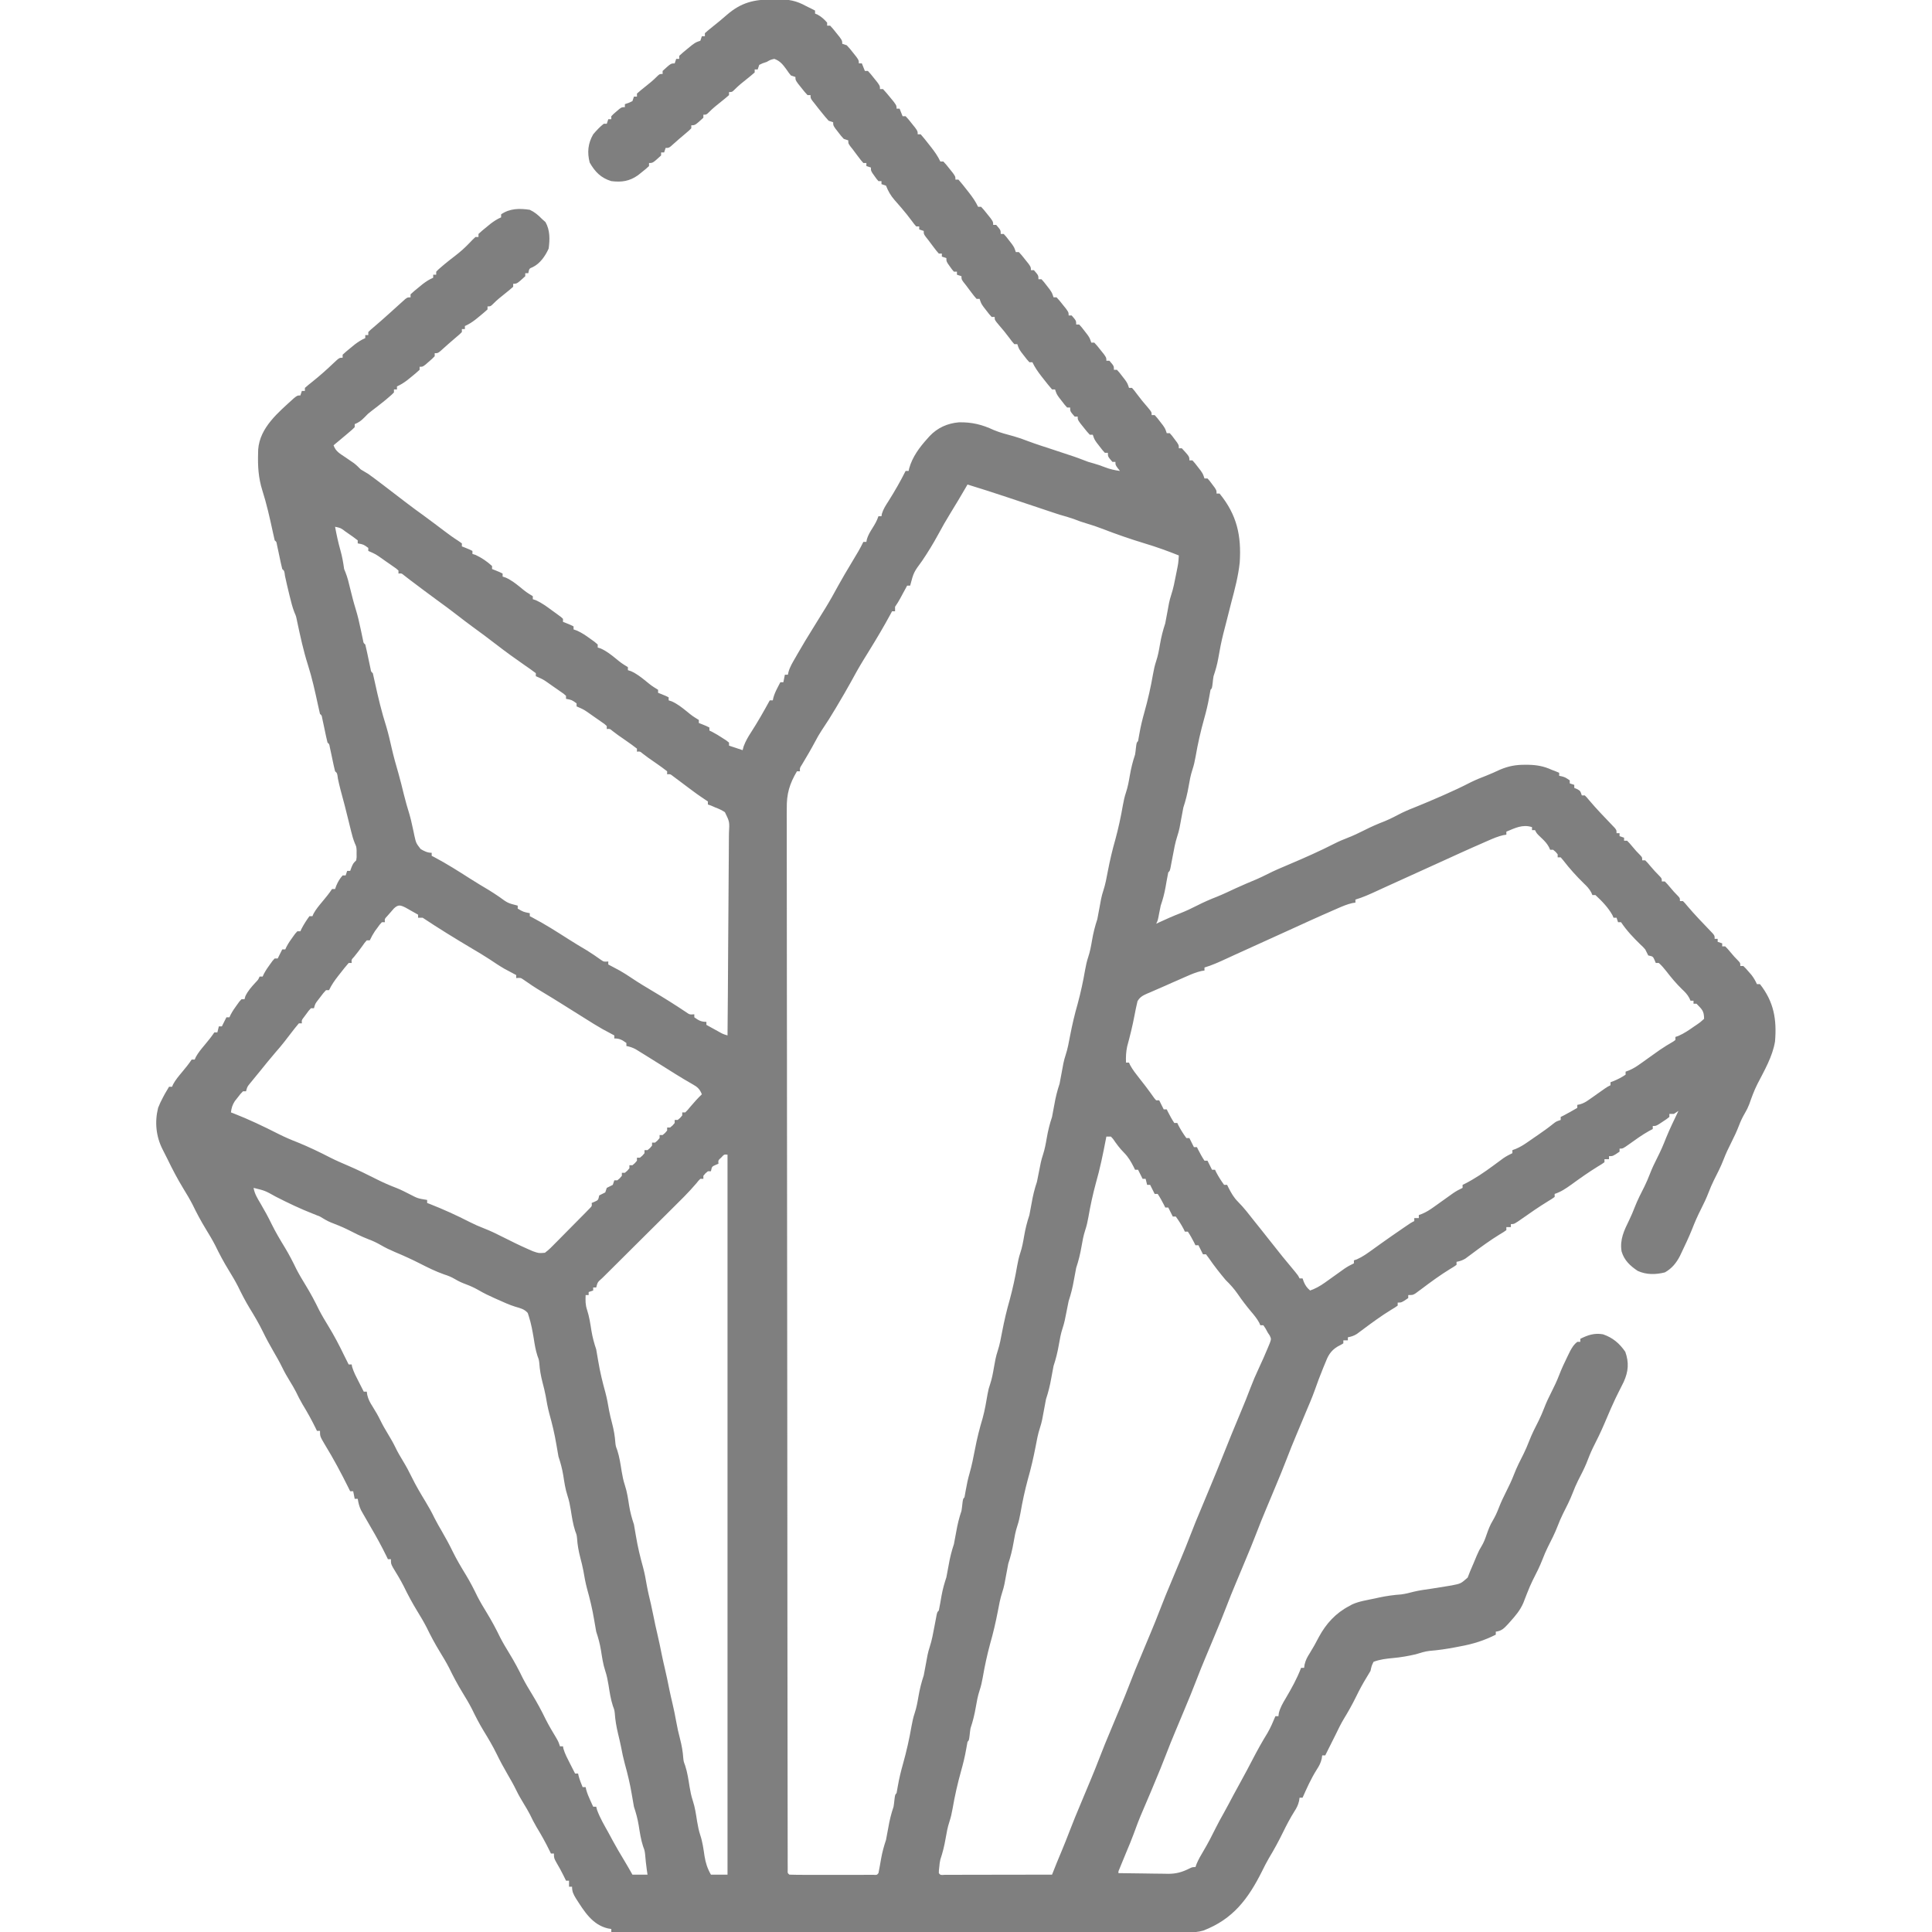 <?xml version="1.0"?>
<svg width="1280" height="1280" xmlns="http://www.w3.org/2000/svg" xmlns:svg="http://www.w3.org/2000/svg" version="1.1">
 <g class="layer">
  <title>Layer 1</title>
  <path d="m511.81,-0.38c1.14,-0.02 2.28,-0.05 3.45,-0.07c7.21,-0.03 12.44,0.93 18.74,4.45c1.17,0.57 2.35,1.15 3.56,1.75c1.21,0.61 1.21,0.61 2.44,1.25c0,0.66 0,1.32 0,2c0.58,0.24 1.15,0.49 1.75,0.75c2.58,1.43 4.31,3.03 6.25,5.25c0,0.66 0,1.32 0,2c0.66,0 1.32,0 2,0c1.94,2.11 1.94,2.11 4.12,4.87c0.73,0.9 1.45,1.81 2.2,2.74c1.68,2.39 1.68,2.39 1.68,4.39c0.99,0.32 1.98,0.66 3,1c2.04,2.21 2.04,2.21 4.19,4.93c0.71,0.9 1.43,1.79 2.16,2.72c1.65,2.35 1.65,2.35 1.65,4.35c0.66,0 1.32,0 2,0c0.66,1.64 1.32,3.29 2,5c0.66,0 1.32,0 2,0c1.94,2.11 1.94,2.11 4.12,4.87c0.73,0.9 1.45,1.81 2.2,2.74c1.68,2.39 1.68,2.39 1.68,4.39c0.66,0 1.32,0 2,0c1.6,1.73 3.14,3.53 4.62,5.37c0.82,1 1.64,2 2.48,3.02c1.9,2.61 1.9,2.61 1.9,4.61c0.66,0 1.32,0 2,0c0.66,1.65 1.32,3.29 2,5c0.66,0 1.32,0 2,0c1.94,2.11 1.94,2.11 4.12,4.87c0.73,0.9 1.45,1.81 2.2,2.74c1.68,2.39 1.68,2.39 1.68,4.39c0.66,0 1.32,0 2,0c1.91,2.21 3.72,4.43 5.5,6.75c0.5,0.63 1,1.26 1.51,1.92c2.35,3.02 4.35,5.85 5.99,9.33c0.66,0 1.32,0 2,0c1.94,2.11 1.94,2.11 4.12,4.87c0.73,0.9 1.45,1.81 2.2,2.74c1.68,2.39 1.68,2.39 1.68,4.39c0.66,0 1.32,0 2,0c1.91,2.21 3.72,4.43 5.5,6.75c0.5,0.63 1,1.26 1.51,1.92c2.35,3.02 4.35,5.85 5.99,9.33c0.66,0 1.32,0 2,0c1.94,2.11 1.94,2.11 4.12,4.87c0.73,0.9 1.45,1.81 2.2,2.74c1.68,2.39 1.68,2.39 1.68,4.39c0.66,0 1.32,0 2,0c3,3.46 3,3.46 3,6c0.66,0 1.32,0 2,0c1.69,1.86 1.69,1.86 3.56,4.31c0.62,0.8 1.24,1.6 1.88,2.42c1.56,2.27 1.56,2.27 2.56,5.27c0.66,0 1.32,0 2,0c1.94,2.11 1.94,2.11 4.12,4.87c0.73,0.9 1.45,1.81 2.2,2.74c1.68,2.39 1.68,2.39 1.68,4.39c0.66,0 1.32,0 2,0c3,3.46 3,3.46 3,6c0.66,0 1.32,0 2,0c1.69,1.86 1.69,1.86 3.56,4.31c0.62,0.8 1.24,1.6 1.88,2.42c1.56,2.27 1.56,2.27 2.56,5.27c0.66,0 1.32,0 2,0c1.94,2.11 1.94,2.11 4.12,4.87c0.73,0.9 1.45,1.81 2.2,2.74c1.68,2.39 1.68,2.39 1.68,4.39c0.66,0 1.32,0 2,0c3,3.46 3,3.46 3,6c0.66,0 1.32,0 2,0c1.69,1.86 1.69,1.86 3.56,4.31c0.62,0.8 1.24,1.6 1.88,2.42c1.56,2.27 1.56,2.27 2.56,5.27c0.66,0 1.32,0 2,0c1.94,2.11 1.94,2.11 4.12,4.87c0.73,0.9 1.45,1.81 2.2,2.74c1.68,2.39 1.68,2.39 1.68,4.39c0.66,0 1.32,0 2,0c3,3.46 3,3.46 3,6c0.66,0 1.32,0 2,0c1.69,1.86 1.69,1.86 3.56,4.31c0.62,0.8 1.24,1.6 1.88,2.42c1.56,2.27 1.56,2.27 2.56,5.27c0.66,0 1.32,0 2,0c1.51,1.72 1.51,1.72 3.25,4.06c2.3,3.06 4.64,6.01 7.19,8.87c2.56,3.07 2.56,3.07 2.56,5.07c0.66,0 1.32,0 2,0c1.69,1.86 1.69,1.86 3.56,4.31c0.62,0.8 1.24,1.6 1.88,2.42c1.56,2.27 1.56,2.27 2.56,5.27c0.66,0 1.32,0 2,0c1.51,1.67 1.51,1.67 3.12,3.87c0.54,0.72 1.08,1.44 1.64,2.18c1.24,1.95 1.24,1.95 1.24,3.95c0.66,0 1.32,0 2,0c5,5.47 5,5.47 5,8c0.66,0 1.32,0 2,0c1.69,1.86 1.69,1.86 3.56,4.31c0.62,0.8 1.24,1.6 1.88,2.42c1.56,2.27 1.56,2.27 2.56,5.27c0.66,0 1.32,0 2,0c1.51,1.67 1.51,1.67 3.12,3.87c0.54,0.72 1.08,1.44 1.64,2.18c1.24,1.95 1.24,1.95 1.24,3.95c0.66,0 1.32,0 2,0c11.5,14.09 14.51,27.83 13.35,45.67c-0.95,8.94 -3.23,17.64 -5.55,26.31c-1.08,4.07 -2.1,8.17 -3.11,12.26c-0.71,2.84 -1.45,5.67 -2.19,8.51c-1.39,5.5 -2.45,11.04 -3.41,16.64c-0.71,4.02 -1.79,7.74 -3.09,11.61c-0.24,1.43 -0.43,2.86 -0.56,4.31c-0.44,3.69 -0.44,3.69 -1.44,4.69c-0.33,1.61 -0.61,3.24 -0.88,4.87c-0.85,4.87 -2,9.57 -3.34,14.33c-2.33,8.32 -4.23,16.67 -5.69,25.19c-0.52,2.95 -1.14,5.74 -2.09,8.58c-1.2,3.62 -1.86,7.27 -2.5,11.03c-0.83,4.82 -1.95,9.35 -3.5,14c-0.54,2.66 -1.04,5.32 -1.5,8c-0.63,3.69 -1.26,7.29 -2.47,10.85c-1.45,4.41 -2.24,8.9 -3.09,13.46c-0.35,1.81 -0.69,3.62 -1.04,5.42c-0.22,1.19 -0.22,1.19 -0.45,2.41c-0.45,1.86 -0.45,1.86 -1.45,2.86c-0.66,3.27 -1.24,6.54 -1.81,9.83c-0.75,4.21 -1.79,8.11 -3.19,12.17c-0.39,1.74 -0.74,3.49 -1.06,5.25c-0.84,4.53 -0.84,4.53 -1.94,6.75c0.68,-0.32 1.35,-0.63 2.05,-0.96c4.59,-2.11 9.17,-4.17 13.89,-5.98c3.8,-1.49 7.42,-3.21 11.06,-5.06c4.39,-2.24 8.79,-4.18 13.38,-5.95c4.13,-1.67 8.14,-3.59 12.18,-5.48c4.64,-2.13 9.34,-4.11 14.05,-6.08c2.45,-1.08 4.8,-2.19 7.18,-3.41c4.66,-2.36 9.45,-4.37 14.27,-6.4c10.22,-4.34 20.36,-8.81 30.25,-13.87c2.76,-1.41 5.55,-2.57 8.44,-3.69c3.87,-1.51 7.55,-3.24 11.25,-5.12c4.41,-2.25 8.82,-4.17 13.44,-5.94c3.88,-1.61 7.58,-3.56 11.31,-5.5c3.45,-1.66 6.96,-3.07 10.52,-4.48c4.74,-1.89 9.42,-3.93 14.1,-5.96c1.01,-0.44 2.03,-0.88 3.07,-1.33c6.13,-2.68 12.12,-5.49 18.07,-8.56c3.29,-1.63 6.68,-2.97 10.11,-4.3c3.11,-1.22 6.14,-2.6 9.17,-4.01c5.59,-2.35 10.46,-3.28 16.52,-3.24c1.13,0.01 1.13,0.01 2.28,0.01c5.59,0.11 10.3,0.95 15.41,3.31c1.01,0.39 2.02,0.78 3.06,1.18c0.96,0.4 0.96,0.4 1.94,0.82c0,0.65 0,1.32 0,2c0.6,0.12 1.19,0.24 1.81,0.37c2.19,0.63 2.19,0.63 5.19,2.63c0,0.65 0,1.32 0,2c0.99,0.33 1.98,0.65 3,1c0,0.65 0,1.32 0,2c0.64,0.26 1.28,0.53 1.94,0.81c2.06,1.19 2.06,1.19 3.06,4.19c0.66,0 1.32,0 2,0c1.23,1.22 1.23,1.22 2.75,3.06c2.53,2.99 5.13,5.89 7.82,8.74c0.64,0.67 1.27,1.33 1.92,2.02c1.29,1.36 2.59,2.72 3.88,4.07c0.6,0.63 1.2,1.26 1.81,1.91c0.54,0.57 1.09,1.13 1.64,1.72c1.18,1.48 1.18,1.48 1.18,3.48c0.66,0 1.32,0 2,0c0,0.65 0,1.32 0,2c0.99,0.33 1.98,0.65 3,1c0,0.65 0,1.32 0,2c0.66,0 1.32,0 2,0c1.62,1.64 1.62,1.64 3.44,3.81c2.53,3.01 2.53,3.01 5.28,5.82c1.28,1.37 1.28,1.37 1.28,3.37c0.66,0 1.32,0 2,0c1.58,1.6 1.58,1.6 3.37,3.75c1.97,2.31 3.89,4.5 6.07,6.62c1.56,1.63 1.56,1.63 1.56,3.63c0.66,0 1.32,0 2,0c1.62,1.64 1.62,1.64 3.44,3.81c2.53,3.01 2.53,3.01 5.28,5.82c1.28,1.37 1.28,1.37 1.28,3.37c0.66,0 1.32,0 2,0c1.23,1.22 1.23,1.22 2.75,3.06c2.53,2.99 5.13,5.89 7.82,8.74c0.64,0.67 1.27,1.33 1.92,2.02c1.29,1.36 2.59,2.72 3.88,4.07c0.6,0.63 1.2,1.26 1.81,1.91c0.54,0.57 1.09,1.13 1.64,1.72c1.18,1.48 1.18,1.48 1.18,3.48c0.66,0 1.32,0 2,0c0,0.65 0,1.32 0,2c0.99,0.33 1.98,0.65 3,1c0,0.65 0,1.32 0,2c0.66,0 1.32,0 2,0c1.62,1.64 1.62,1.64 3.44,3.81c2.53,3.01 2.53,3.01 5.28,5.82c1.28,1.37 1.28,1.37 1.28,3.37c0.66,0 1.32,0 2,0c1.65,1.6 1.65,1.6 3.5,3.75c0.61,0.69 1.21,1.39 1.84,2.1c1.54,1.99 2.63,3.86 3.66,6.15c0.66,0 1.32,0 2,0c9.26,11.73 11.23,23.48 10,38c-1.63,9.94 -7.06,19.25 -11.63,28.12c-2.2,4.33 -3.81,8.77 -5.41,13.35c-0.84,2.2 -1.75,4.08 -2.96,6.09c-1.6,2.75 -2.75,5.18 -3.88,8.12c-1.5,3.9 -3.22,7.59 -5.12,11.32c-1.85,3.61 -3.54,7.2 -5,11c-1.87,4.86 -4.2,9.42 -6.56,14.06c-1.29,2.61 -2.4,5.22 -3.44,7.94c-1.46,3.79 -3.16,7.38 -5,11c-2.24,4.38 -4.17,8.77 -5.94,13.35c-2.14,5.32 -4.58,10.49 -7.06,15.65c-0.34,0.71 -0.68,1.43 -1.03,2.17c-2.38,4.61 -5.41,8.32 -9.97,10.83c-6.15,1.53 -12.18,1.63 -18,-1c-5.02,-3.39 -8.94,-7 -10.66,-12.92c-1.3,-7.87 1.71,-13.91 5.11,-20.89c1.32,-2.73 2.47,-5.43 3.55,-8.26c1.88,-4.83 4.21,-9.38 6.56,-14c1.28,-2.61 2.39,-5.22 3.44,-7.93c1.46,-3.8 3.15,-7.39 5,-11c2.21,-4.34 4.11,-8.67 5.85,-13.2c2.47,-6.04 5.35,-11.91 8.15,-17.8c-0.99,0.65 -1.98,1.32 -3,2c-0.99,0 -1.98,0 -3,0c0,0.65 0,1.32 0,2c-1.9,1.5 -1.9,1.5 -4.38,3.12c-0.81,0.54 -1.62,1.08 -2.46,1.63c-2.16,1.25 -2.16,1.25 -4.16,1.25c0,0.65 0,1.32 0,2c-0.89,0.47 -1.78,0.94 -2.69,1.43c-4.5,2.55 -8.68,5.56 -12.87,8.57c-4.23,3 -4.23,3 -6.44,3c0,0.65 0,1.32 0,2c-4.39,3 -4.39,3 -7,3c0,0.65 0,1.32 0,2c-0.99,0 -1.98,0 -3,0c0,0.65 0,1.32 0,2c-1.81,1.3 -1.81,1.3 -4.44,2.87c-6.08,3.74 -11.86,7.84 -17.63,12.04c-3.54,2.53 -6.75,4.73 -10.93,6.09c0,0.65 0,1.32 0,2c-1.85,1.33 -1.85,1.33 -4.5,2.93c-5.89,3.62 -11.55,7.52 -17.19,11.51c-5.1,3.56 -5.1,3.56 -7.31,3.56c0,0.65 0,1.32 0,2c-0.99,0 -1.98,0 -3,0c0,0.65 0,1.32 0,2c-1.78,1.26 -1.78,1.26 -4.38,2.81c-6.4,3.93 -12.41,8.33 -18.43,12.83c-0.74,0.55 -1.48,1.09 -2.25,1.66c-0.66,0.49 -1.33,0.99 -2.01,1.5c-1.99,1.23 -3.65,1.76 -5.93,2.2c0,0.65 0,1.32 0,2c-1.78,1.26 -1.78,1.26 -4.38,2.81c-6.44,3.95 -12.47,8.38 -18.51,12.92c-1.13,0.82 -1.13,0.82 -2.27,1.67c-0.67,0.5 -1.34,1 -2.02,1.51c-1.82,1.09 -1.82,1.09 -4.82,1.09c0,0.65 0,1.32 0,2c-4.39,3 -4.39,3 -7,3c0,0.65 0,1.32 0,2c-1.78,1.26 -1.78,1.26 -4.38,2.81c-6.4,3.93 -12.41,8.33 -18.43,12.83c-0.74,0.55 -1.48,1.09 -2.25,1.66c-0.66,0.49 -1.33,0.99 -2.01,1.5c-1.99,1.23 -3.65,1.76 -5.93,2.2c0,0.65 0,1.32 0,2c-0.99,0 -1.98,0 -3,0c0,0.65 0,1.32 0,2c-1.6,0.98 -1.6,0.98 -3.74,2.08c-4.9,2.96 -6.5,6.32 -8.51,11.54c-0.34,0.8 -0.67,1.61 -1.01,2.43c-2.08,5.08 -4.02,10.2 -5.82,15.38c-1.77,4.93 -3.88,9.74 -5.92,14.57c-0.84,1.99 -1.67,3.99 -2.5,6c-1.25,2.99 -2.49,5.98 -3.75,8.96c-2.17,5.15 -4.26,10.32 -6.25,15.54c-2.38,6.22 -4.92,12.36 -7.5,18.5c-0.84,1.99 -1.67,3.99 -2.5,6c-1.25,2.99 -2.49,5.98 -3.75,8.96c-2.17,5.15 -4.26,10.32 -6.25,15.54c-2.38,6.22 -4.92,12.36 -7.5,18.5c-0.84,1.99 -1.67,3.99 -2.5,6c-1.25,2.99 -2.49,5.98 -3.75,8.96c-2.17,5.15 -4.26,10.32 -6.25,15.54c-2.38,6.22 -4.92,12.36 -7.5,18.5c-0.84,1.99 -1.67,3.99 -2.5,6c-1.25,2.99 -2.49,5.98 -3.75,8.96c-2.17,5.15 -4.26,10.32 -6.25,15.54c-2.38,6.22 -4.92,12.36 -7.5,18.5c-0.84,1.99 -1.67,3.99 -2.5,6c-1.25,2.99 -2.49,5.98 -3.75,8.96c-2.17,5.15 -4.26,10.32 -6.25,15.54c-2.38,6.22 -4.92,12.36 -7.5,18.5c-0.82,1.95 -1.63,3.91 -2.44,5.87c-1.83,4.41 -3.72,8.8 -5.62,13.19c-2.17,5.02 -4.12,10.07 -5.95,15.22c-1.46,3.98 -3.11,7.87 -4.75,11.77c-1.21,2.87 -2.39,5.75 -3.55,8.63c-0.49,1.21 -0.49,1.21 -0.99,2.45c-0.76,1.69 -0.76,1.69 -0.7,2.87c5.53,0.09 11.06,0.17 16.59,0.21c1.88,0.02 3.76,0.05 5.64,0.09c2.71,0.05 5.42,0.07 8.14,0.09c0.83,0.02 1.66,0.04 2.51,0.06c5.47,0 9.4,-1.12 14.29,-3.59c1.83,-0.86 1.83,-0.86 3.83,-0.86c0.39,-1.07 0.39,-1.07 0.79,-2.16c1.27,-2.99 2.78,-5.63 4.46,-8.41c3.03,-5.11 5.74,-10.31 8.36,-15.65c1.56,-3.14 3.25,-6.19 4.97,-9.24c2.19,-3.93 4.29,-7.91 6.39,-11.88c1.79,-3.37 3.61,-6.71 5.47,-10.04c2.59,-4.64 5.04,-9.35 7.5,-14.06c3.09,-5.93 6.28,-11.72 9.81,-17.41c2.07,-3.57 3.68,-7.34 5.25,-11.15c0.66,0 1.32,0 2,0c0.08,-0.69 0.17,-1.37 0.26,-2.08c0.92,-3.63 2.64,-6.56 4.55,-9.74c3.84,-6.55 7.51,-13.05 10.19,-20.18c0.66,0 1.32,0 2,0c0.11,-0.73 0.22,-1.46 0.33,-2.22c0.71,-2.95 1.73,-4.86 3.36,-7.41c2.22,-3.56 4.22,-7.13 6.12,-10.87c4.78,-8.82 11.23,-15.9 20.19,-20.5c0.91,-0.52 0.91,-0.52 1.85,-1.04c4.75,-2.14 10.07,-2.87 15.15,-3.96c1.35,-0.3 1.35,-0.3 2.72,-0.61c4.88,-1.03 9.68,-1.71 14.66,-2.05c2.88,-0.38 5.62,-1.1 8.43,-1.83c3.77,-0.89 7.6,-1.4 11.44,-1.95c3.25,-0.51 6.5,-1.03 9.75,-1.56c1.24,-0.21 2.48,-0.41 3.76,-0.62c6.09,-1.19 6.09,-1.19 10.61,-5.2c0.58,-1.38 1.12,-2.78 1.63,-4.18c0.75,-1.76 1.49,-3.51 2.25,-5.25c0.78,-1.81 1.53,-3.63 2.28,-5.45c1.47,-3.3 1.47,-3.3 3.03,-5.9c1.52,-2.54 2.44,-4.97 3.38,-7.78c1.14,-3.25 2.27,-6.24 4.06,-9.19c1.6,-2.75 2.74,-5.18 3.87,-8.12c1.5,-3.9 3.23,-7.59 5.13,-11.31c1.84,-3.62 3.54,-7.21 5,-11c1.87,-4.87 4.19,-9.43 6.56,-14.07c1.28,-2.61 2.39,-5.22 3.44,-7.93c1.87,-4.87 4.19,-9.43 6.56,-14.07c1.28,-2.61 2.39,-5.22 3.44,-7.93c1.46,-3.8 3.15,-7.39 5,-11c1.82,-3.58 3.5,-7.13 4.94,-10.88c1.66,-4.3 3.58,-8.43 5.62,-12.56c0.58,-1.18 1.16,-2.35 1.75,-3.56c1.41,-2.5 2.44,-4.27 4.69,-6c0.66,0 1.32,0 2,0c0,-0.66 0,-1.33 0,-2c5,-2.51 9.33,-3.98 15,-3c6.49,2.23 10.91,5.97 14.81,11.62c2.52,7.16 2.07,13 -1.07,19.94c-1.24,2.58 -2.53,5.14 -3.85,7.68c-1.23,2.41 -2.35,4.85 -3.45,7.32c-0.4,0.87 -0.79,1.74 -1.2,2.63c-1.43,3.23 -2.8,6.49 -4.18,9.74c-2.36,5.55 -4.96,10.91 -7.7,16.27c-1.63,3.34 -2.96,6.76 -4.3,10.23c-1.65,3.99 -3.66,7.79 -5.62,11.63c-1.29,2.61 -2.4,5.22 -3.44,7.94c-1.87,4.86 -4.2,9.42 -6.56,14.06c-1.29,2.61 -2.4,5.22 -3.44,7.94c-1.87,4.86 -4.2,9.42 -6.56,14.06c-1.29,2.61 -2.4,5.22 -3.44,7.94c-1.87,4.85 -4.19,9.41 -6.56,14.04c-1.32,2.7 -2.48,5.4 -3.57,8.21c-0.32,0.81 -0.64,1.62 -0.97,2.46c-0.56,1.41 -1.11,2.84 -1.65,4.26c-2.09,4.87 -5.24,8.56 -8.75,12.46c-0.48,0.54 -0.95,1.07 -1.44,1.62c-2.49,2.67 -4.32,4.6 -8.06,4.95c0,0.66 0,1.31 0,2c-7.72,3.91 -15.07,6.2 -23.56,7.75c-1.06,0.2 -2.12,0.41 -3.21,0.62c-5.71,1.09 -11.35,1.93 -17.14,2.39c-3.15,0.35 -6.07,1.32 -9.09,2.24c-5.02,1.17 -9.99,2.05 -15.13,2.5c-4.54,0.43 -8.58,0.88 -12.87,2.5c-1.26,2.6 -1.26,2.6 -2,6c-0.86,1.52 -1.76,3.02 -2.69,4.5c-2.51,4.06 -4.72,8.21 -6.81,12.5c-2.49,5.09 -5.21,9.96 -8.17,14.78c-1.99,3.31 -3.65,6.75 -5.33,10.22c-1.25,2.5 -2.5,5 -3.75,7.5c-0.62,1.23 -1.24,2.47 -1.86,3.71c-0.46,0.92 -0.92,1.84 -1.39,2.79c-0.66,0 -1.32,0 -2,0c-0.11,0.73 -0.22,1.46 -0.33,2.21c-0.71,2.94 -1.72,4.76 -3.36,7.29c-3.69,5.9 -6.5,12.13 -9.31,18.5c-0.66,0 -1.32,0 -2,0c-0.11,0.73 -0.23,1.47 -0.34,2.23c-0.69,2.87 -1.62,4.61 -3.22,7.08c-2.75,4.4 -5.1,8.9 -7.38,13.56c-2.9,5.92 -6,11.64 -9.42,17.28c-1.66,2.87 -3.13,5.79 -4.59,8.75c-9.1,18.14 -19.14,31.59 -38.78,39.14c-3.53,1.03 -6.41,1.2 -10.09,1.2c-0.66,0 -1.32,0.01 -2.01,0.01c-2.22,0 -4.44,-0.01 -6.66,-0.01c-1.61,0 -3.22,0 -4.83,0c-4.42,0.01 -8.84,0 -13.27,-0.01c-4.76,-0.01 -9.53,-0.01 -14.3,-0.01c-8.26,0 -16.53,0 -24.79,-0.01c-11.94,-0.02 -23.89,-0.03 -35.83,-0.03c-19.38,0 -38.76,-0.02 -58.14,-0.03c-18.83,-0.02 -37.66,-0.04 -56.48,-0.05c-1.74,0 -1.74,0 -3.52,0c-5.82,0 -11.64,0 -17.46,0c-48.3,-0.03 -96.6,-0.06 -144.89,-0.1c0,-0.67 0,-1.32 0,-2c-0.74,-0.12 -1.47,-0.24 -2.23,-0.36c-10.37,-2.42 -15.76,-11.4 -21.16,-19.81c-1.7,-2.81 -2.61,-4.49 -2.61,-7.83c-0.66,0 -1.32,0 -2,0c0,-1.32 0,-2.65 0,-4c-0.66,0 -1.32,0 -2,0c-0.58,-1.18 -1.16,-2.36 -1.75,-3.57c-1.4,-2.82 -2.89,-5.55 -4.5,-8.25c-1.75,-3.18 -1.75,-3.18 -1.75,-6.18c-0.66,0 -1.32,0 -2,0c-0.29,-0.61 -0.59,-1.22 -0.89,-1.84c-2.66,-5.44 -5.55,-10.63 -8.71,-15.8c-1.6,-2.7 -2.97,-5.47 -4.34,-8.3c-1.25,-2.43 -2.64,-4.74 -4.06,-7.06c-1.75,-2.88 -3.42,-5.73 -4.88,-8.75c-1.82,-3.77 -3.9,-7.38 -6,-11c-2.51,-4.34 -4.88,-8.68 -7.06,-13.19c-2.62,-5.37 -5.63,-10.41 -8.75,-15.5c-2.85,-4.7 -5.32,-9.52 -7.72,-14.47c-1.87,-3.64 -3.96,-7.11 -6.09,-10.59c-3.28,-5.35 -6.18,-10.76 -8.91,-16.41c-1.87,-3.64 -3.96,-7.11 -6.09,-10.59c-3.28,-5.35 -6.18,-10.76 -8.91,-16.41c-1.87,-3.64 -3.96,-7.11 -6.09,-10.59c-3.31,-5.41 -6.26,-10.87 -9.02,-16.58c-2.17,-4.27 -4.66,-8.34 -7.16,-12.43c-1.32,-2.49 -1.32,-2.49 -1.32,-5.49c-0.66,0 -1.32,0 -2,0c-0.35,-0.73 -0.71,-1.46 -1.07,-2.21c-3.16,-6.43 -6.54,-12.66 -10.19,-18.83c-1.74,-2.95 -3.44,-5.92 -5.12,-8.9c-0.48,-0.86 -0.96,-1.71 -1.46,-2.59c-1.18,-2.51 -1.74,-4.74 -2.16,-7.47c-0.66,0 -1.32,0 -2,0c-0.33,-1.65 -0.66,-3.3 -1,-5c-0.66,0 -1.32,0 -2,0c-0.37,-0.74 -0.73,-1.48 -1.1,-2.24c-4.84,-9.76 -9.92,-19.29 -15.61,-28.57c-3.29,-5.57 -3.29,-5.57 -3.29,-9.19c-0.66,0 -1.32,0 -2,0c-0.44,-0.91 -0.44,-0.91 -0.89,-1.84c-2.66,-5.44 -5.55,-10.63 -8.71,-15.8c-1.6,-2.7 -2.97,-5.47 -4.34,-8.3c-1.25,-2.43 -2.64,-4.74 -4.06,-7.06c-1.75,-2.88 -3.42,-5.73 -4.88,-8.75c-1.82,-3.77 -3.9,-7.38 -6,-11c-2.51,-4.34 -4.88,-8.68 -7.06,-13.19c-2.62,-5.37 -5.63,-10.41 -8.75,-15.5c-2.85,-4.7 -5.32,-9.52 -7.72,-14.47c-1.87,-3.64 -3.96,-7.11 -6.09,-10.59c-3.28,-5.35 -6.18,-10.76 -8.91,-16.41c-1.87,-3.64 -3.96,-7.11 -6.09,-10.59c-3.28,-5.35 -6.18,-10.76 -8.91,-16.41c-1.87,-3.64 -3.96,-7.11 -6.09,-10.59c-3.87,-6.34 -7.27,-12.81 -10.5,-19.5c-1.1,-2.19 -2.21,-4.38 -3.32,-6.57c-4.33,-8.57 -5.27,-18.06 -2.93,-27.47c0.95,-2.42 2.01,-4.68 3.25,-6.96c0.38,-0.72 0.76,-1.43 1.15,-2.17c0.91,-1.63 1.87,-3.24 2.85,-4.83c0.66,0 1.32,0 2,0c0.35,-0.82 0.35,-0.82 0.72,-1.66c1.61,-2.95 3.62,-5.33 5.78,-7.91c2.31,-2.76 4.5,-5.43 6.5,-8.43c0.66,0 1.32,0 2,0c0.23,-0.55 0.47,-1.1 0.72,-1.66c1.61,-2.95 3.62,-5.33 5.78,-7.91c2.31,-2.76 4.5,-5.43 6.5,-8.43c0.66,0 1.32,0 2,0c0.33,-1.33 0.66,-2.64 1,-4c0.66,0 1.32,0 2,0c0.31,-0.62 0.62,-1.24 0.93,-1.88c0.69,-1.37 1.38,-2.75 2.07,-4.12c0.66,0 1.32,0 2,0c0.27,-0.58 0.53,-1.15 0.81,-1.74c1.23,-2.34 2.61,-4.39 4.19,-6.51c0.77,-1.06 0.77,-1.06 1.56,-2.15c0.47,-0.53 0.95,-1.06 1.44,-1.6c0.66,0 1.32,0 2,0c0.18,-0.66 0.37,-1.33 0.56,-2c1.76,-3.68 4.14,-6.25 6.88,-9.24c1.63,-1.69 1.63,-1.69 2.56,-3.76c0.66,0 1.32,0 2,0c0.27,-0.58 0.53,-1.15 0.81,-1.74c1.23,-2.34 2.61,-4.39 4.19,-6.51c0.77,-1.06 0.77,-1.06 1.56,-2.15c0.47,-0.53 0.95,-1.06 1.44,-1.6c0.66,0 1.32,0 2,0c0.46,-0.93 0.46,-0.93 0.93,-1.88c0.69,-1.37 1.38,-2.75 2.07,-4.12c0.66,0 1.32,0 2,0c0.27,-0.58 0.53,-1.15 0.81,-1.74c1.23,-2.34 2.61,-4.39 4.19,-6.51c0.77,-1.06 0.77,-1.06 1.56,-2.15c0.47,-0.53 0.95,-1.06 1.44,-1.6c0.66,0 1.32,0 2,0c0.37,-0.81 0.37,-0.81 0.75,-1.63c1.55,-2.96 3.28,-5.67 5.25,-8.37c0.66,0 1.32,0 2,0c0.23,-0.55 0.47,-1.1 0.72,-1.66c1.61,-2.95 3.62,-5.33 5.78,-7.91c2.31,-2.76 4.5,-5.43 6.5,-8.43c0.66,0 1.32,0 2,0c0.27,-0.75 0.53,-1.49 0.81,-2.25c1.14,-2.65 2.28,-4.61 4.19,-6.75c0.66,0 1.32,0 2,0c0.33,-1 0.66,-1.99 1,-3c0.66,0 1.32,0 2,0c0.29,-0.79 0.57,-1.57 0.87,-2.38c1.13,-2.62 1.13,-2.62 3.13,-4.62c0.32,-2.04 0.32,-2.04 0.25,-4.32c0,-0.76 0.01,-1.52 0.01,-2.3c-0.16,-2.43 -0.16,-2.43 -1.19,-4.7c-1.06,-2.67 -1.8,-5.25 -2.47,-8.04c-0.26,-1.01 -0.51,-2.03 -0.76,-3.08c-0.26,-1.05 -0.52,-2.1 -0.78,-3.19c-1.71,-7 -3.46,-13.97 -5.4,-20.9c-0.68,-2.52 -1.24,-5.05 -1.79,-7.6c-0.46,-3.64 -0.46,-3.64 -1.87,-4.87c-0.35,-1.33 -0.66,-2.66 -0.94,-4c-0.17,-0.81 -0.35,-1.61 -0.52,-2.44c-0.36,-1.71 -0.72,-3.42 -1.08,-5.13c-0.17,-0.8 -0.35,-1.61 -0.53,-2.43c-0.23,-1.12 -0.23,-1.12 -0.47,-2.25c-0.31,-1.77 -0.31,-1.77 -1.46,-2.75c-0.35,-1.33 -0.66,-2.66 -0.94,-4c-0.17,-0.81 -0.35,-1.61 -0.52,-2.44c-0.36,-1.71 -0.72,-3.42 -1.08,-5.13c-0.17,-0.8 -0.35,-1.61 -0.53,-2.43c-0.23,-1.12 -0.23,-1.12 -0.47,-2.25c-0.31,-1.77 -0.31,-1.77 -1.46,-2.75c-0.46,-1.99 -0.91,-3.97 -1.34,-5.96c-1.94,-8.92 -3.88,-17.84 -6.66,-26.54c-3.01,-9.42 -5.07,-19.09 -7.13,-28.75c-0.72,-3.56 -0.72,-3.56 -1.8,-6c-1.34,-3.43 -2.21,-6.94 -3.07,-10.5c-0.18,-0.71 -0.35,-1.42 -0.53,-2.15c-0.94,-3.83 -1.83,-7.68 -2.66,-11.54c-0.43,-3.36 -0.43,-3.36 -1.81,-4.56c-0.35,-1.33 -0.66,-2.66 -0.94,-4c-0.17,-0.81 -0.35,-1.61 -0.52,-2.44c-0.36,-1.71 -0.72,-3.42 -1.08,-5.13c-0.17,-0.8 -0.35,-1.61 -0.53,-2.43c-0.23,-1.12 -0.23,-1.12 -0.47,-2.25c-0.31,-1.77 -0.31,-1.77 -1.46,-2.75c-0.46,-1.99 -0.91,-3.97 -1.34,-5.96c-1.98,-9.12 -4,-18.21 -6.85,-27.11c-2.64,-8.36 -3.08,-16.19 -2.81,-24.93c0.02,-1.06 0.02,-1.06 0.05,-2.13c1.04,-14.7 13.53,-24.77 23.66,-34.04c2.29,-1.83 2.29,-1.83 4.29,-1.83c0.33,-1 0.66,-1.99 1,-3c0.66,0 1.32,0 2,0c0,-0.67 0,-1.32 0,-2c1.53,-1.38 3.13,-2.68 4.75,-3.94c5.01,-3.99 9.73,-8.19 14.36,-12.61c3.68,-3.45 3.68,-3.45 5.89,-3.45c0,-0.66 0,-1.32 0,-2c1.69,-1.57 3.45,-3.06 5.25,-4.5c0.97,-0.8 1.95,-1.59 2.95,-2.41c2.25,-1.68 4.24,-2.98 6.8,-4.09c0,-0.66 0,-1.32 0,-2c0.66,0 1.32,0 2,0c0,-0.66 0,-1.32 0,-2c1.4,-1.42 1.4,-1.42 3.37,-3.07c3.26,-2.76 6.46,-5.57 9.63,-8.43c0.83,-0.76 1.67,-1.51 2.53,-2.28c1.61,-1.45 3.21,-2.9 4.81,-4.35c0.71,-0.64 1.42,-1.28 2.16,-1.94c0.94,-0.85 0.94,-0.85 1.9,-1.72c1.6,-1.21 1.6,-1.21 3.6,-1.21c0,-0.66 0,-1.32 0,-2c1.69,-1.57 3.45,-3.06 5.25,-4.5c0.97,-0.8 1.95,-1.59 2.95,-2.41c2.25,-1.68 4.24,-2.98 6.8,-4.09c0,-0.66 0,-1.32 0,-2c0.66,0 1.32,0 2,0c0,-0.66 0,-1.32 0,-2c1.43,-1.49 1.43,-1.49 3.43,-3.19c0.73,-0.62 1.46,-1.24 2.21,-1.88c2.31,-1.9 4.67,-3.74 7.04,-5.56c3.37,-2.59 6.39,-5.28 9.32,-8.37c1.29,-1.37 2.62,-2.72 4,-4c0.66,0 1.32,0 2,0c0,-0.66 0,-1.32 0,-2c1.69,-1.57 3.45,-3.06 5.25,-4.5c0.97,-0.8 1.95,-1.59 2.95,-2.41c2.25,-1.68 4.24,-2.98 6.8,-4.09c0,-0.66 0,-1.32 0,-2c5.78,-3.97 12.2,-4.03 19,-3c3.23,1.52 5.52,3.45 8,6c0.8,0.72 1.61,1.44 2.43,2.18c3.03,5.44 2.89,11.45 2.07,17.5c-2.24,4.94 -5.66,9.95 -10.67,12.36c-2.19,0.87 -2.19,0.87 -2.83,3.96c-0.66,0 -1.32,0 -2,0c0,0.65 0,1.31 0,2c-5.48,5 -5.48,5 -8,5c0,0.65 0,1.31 0,2c-1.7,1.51 -3.46,2.96 -5.25,4.37c-2.81,2.22 -5.49,4.36 -7.99,6.91c-1.76,1.72 -1.76,1.72 -3.76,1.72c0,0.65 0,1.31 0,2c-1.7,1.56 -3.46,3.05 -5.25,4.5c-0.98,0.79 -1.95,1.58 -2.96,2.4c-2.24,1.68 -4.24,2.98 -6.79,4.1c0,0.65 0,1.31 0,2c-0.66,0 -1.32,0 -2,0c0,0.65 0,1.31 0,2c-1.47,1.48 -1.47,1.48 -3.5,3.18c-3.68,3.11 -7.27,6.3 -10.84,9.53c-1.66,1.29 -1.66,1.29 -3.66,1.29c0,0.65 0,1.31 0,2c-1.68,1.72 -1.68,1.72 -3.88,3.62c-0.72,0.63 -1.44,1.26 -2.18,1.91c-1.94,1.47 -1.94,1.47 -3.94,1.47c0,0.65 0,1.31 0,2c-1.7,1.56 -3.46,3.05 -5.25,4.5c-0.98,0.79 -1.95,1.58 -2.96,2.4c-2.24,1.68 -4.24,2.98 -6.79,4.1c0,0.66 0,1.31 0,2c-0.66,0 -1.32,0 -2,0c0,0.66 0,1.31 0,2c-1.44,1.48 -1.44,1.48 -3.44,3.18c-0.73,0.62 -1.45,1.24 -2.2,1.88c-3.06,2.5 -6.19,4.9 -9.32,7.3c-2.25,1.74 -2.25,1.74 -4.86,4.45c-2.01,2.01 -3.57,3.12 -6.18,4.19c0,0.66 0,1.31 0,2c-1.54,1.55 -1.54,1.55 -3.63,3.31c-0.72,0.61 -1.45,1.23 -2.19,1.86c-1.08,0.91 -1.08,0.91 -2.18,1.83c-0.93,0.77 -0.93,0.77 -1.87,1.57c-1.37,1.14 -2.75,2.29 -4.13,3.43c1.39,4.16 4.38,5.63 7.87,8c1.27,0.87 2.54,1.74 3.81,2.62c0.56,0.38 1.13,0.77 1.71,1.16c1.7,1.28 3.11,2.71 4.61,4.22c1.66,1 3.33,2 5,3c2.54,1.8 5.02,3.68 7.5,5.56c0.7,0.53 1.4,1.06 2.13,1.6c4.96,3.75 9.88,7.53 14.79,11.33c4.13,3.18 8.32,6.25 12.55,9.29c4.49,3.28 8.93,6.64 13.37,10c2.99,2.26 5.97,4.44 9.14,6.45c1.25,0.87 1.25,0.87 2.52,1.77c0,0.66 0,1.31 0,2c0.78,0.3 1.56,0.61 2.37,0.93c2.63,1.07 2.63,1.07 4.63,2.07c0,0.66 0,1.31 0,2c0.99,0.3 0.99,0.3 2,0.62c4.07,1.87 7.69,4.35 11,7.38c0,0.66 0,1.31 0,2c0.78,0.3 1.56,0.61 2.37,0.93c2.63,1.07 2.63,1.07 4.63,2.07c0,0.66 0,1.31 0,2c1.03,0.33 1.03,0.33 2.08,0.68c3.66,1.65 6.49,3.88 9.6,6.38c3.97,3.26 3.97,3.26 8.32,5.94c0,0.66 0,1.31 0,2c0.66,0.21 1.33,0.43 2.01,0.65c3.99,1.8 7.29,4.25 10.8,6.85c0.69,0.49 1.39,0.99 2.1,1.51c0.65,0.48 1.31,0.96 1.98,1.45c0.6,0.44 1.2,0.88 1.81,1.33c0.43,0.4 0.86,0.8 1.3,1.21c0,0.66 0,1.31 0,2c0.78,0.3 1.56,0.61 2.37,0.93c2.63,1.07 2.63,1.07 4.63,2.07c0,0.66 0,1.31 0,2c0.7,0.24 1.41,0.49 2.13,0.75c3.24,1.41 5.83,3.17 8.68,5.25c0.98,0.7 1.95,1.4 2.96,2.12c0.73,0.62 1.47,1.24 2.23,1.88c0,0.66 0,1.31 0,2c1.03,0.33 1.03,0.33 2.08,0.68c3.66,1.65 6.49,3.88 9.6,6.38c3.97,3.26 3.97,3.26 8.32,5.94c0,0.66 0,1.31 0,2c1.03,0.33 1.03,0.33 2.08,0.68c3.66,1.65 6.49,3.88 9.6,6.38c3.97,3.26 3.97,3.26 8.32,5.94c0,0.66 0,1.31 0,2c0.78,0.3 1.56,0.61 2.37,0.93c2.63,1.07 2.63,1.07 4.63,2.07c0,0.66 0,1.31 0,2c1.03,0.33 1.03,0.33 2.08,0.68c3.66,1.65 6.49,3.88 9.6,6.38c3.97,3.26 3.97,3.26 8.32,5.94c0,0.66 0,1.31 0,2c0.78,0.3 1.57,0.61 2.37,0.93c2.63,1.07 2.63,1.07 4.63,2.07c0,0.66 0,1.31 0,2c0.56,0.26 1.12,0.53 1.7,0.81c2.45,1.27 4.74,2.67 7.05,4.19c0.8,0.51 1.6,1.03 2.42,1.56c0.9,0.71 0.9,0.71 1.83,1.44c0,0.66 0,1.31 0,2c2.97,0.99 5.94,1.98 9,3c0.34,-1.24 0.34,-1.24 0.68,-2.5c1.31,-3.48 2.89,-6.21 4.9,-9.31c4.45,-6.88 8.49,-14 12.42,-21.19c0.66,0 1.32,0 2,0c0.12,-0.58 0.24,-1.15 0.37,-1.74c0.66,-2.36 1.56,-4.34 2.69,-6.51c0.36,-0.71 0.72,-1.42 1.1,-2.15c0.27,-0.53 0.55,-1.06 0.84,-1.6c0.66,0 1.32,0 2,0c0.33,-1.65 0.66,-3.31 1,-5c0.66,0 1.32,0 2,0c0.19,-0.89 0.19,-0.89 0.39,-1.79c0.96,-3.5 2.87,-6.52 4.67,-9.65c0.41,-0.72 0.81,-1.43 1.23,-2.16c3.4,-5.94 6.95,-11.78 10.57,-17.58c2.27,-3.64 4.52,-7.3 6.76,-10.95c0.45,-0.72 0.89,-1.43 1.35,-2.17c2.98,-4.87 5.74,-9.83 8.46,-14.85c2.65,-4.83 5.49,-9.56 8.32,-14.29c1.14,-1.92 2.28,-3.83 3.42,-5.75c0.5,-0.83 0.99,-1.66 1.5,-2.52c1.19,-2.06 2.29,-4.15 3.33,-6.29c0.66,0 1.32,0 2,0c0.1,-0.56 0.2,-1.12 0.31,-1.69c0.83,-2.79 2.14,-4.91 3.69,-7.38c1.69,-2.7 2.99,-4.91 4,-7.93c0.66,0 1.32,0 2,0c0.09,-0.54 0.18,-1.07 0.27,-1.63c0.97,-3.18 2.62,-5.63 4.42,-8.44c4.08,-6.48 7.88,-13.08 11.31,-19.93c0.66,0 1.32,0 2,0c0.11,-0.56 0.23,-1.12 0.35,-1.69c2.14,-7.65 6.89,-14.01 12.15,-19.81c0.45,-0.51 0.9,-1.01 1.36,-1.53c5.22,-5.56 11.89,-8.55 19.49,-9.17c8.5,-0.19 15.43,1.52 23.06,5.12c4.31,1.79 8.82,2.91 13.31,4.15c3.11,0.88 6.06,1.91 9.05,3.09c5.67,2.13 11.47,3.94 17.23,5.84c14.76,4.86 14.76,4.86 19.5,6.68c3.47,1.36 3.47,1.36 7,2.32c2.62,0.74 5.03,1.57 7.56,2.56c3.28,1.27 6.43,2 9.94,2.44c-0.5,-0.62 -0.99,-1.24 -1.5,-1.88c-1.5,-2.12 -1.5,-2.12 -1.5,-4.12c-0.66,0 -1.32,0 -2,0c-3,-3.47 -3,-3.47 -3,-6c-0.66,0 -1.32,0 -2,0c-1.69,-1.87 -1.69,-1.87 -3.56,-4.32c-0.63,-0.8 -1.25,-1.6 -1.88,-2.42c-1.56,-2.26 -1.56,-2.26 -2.56,-5.26c-0.66,0 -1.32,0 -2,0c-1.95,-2.12 -1.95,-2.12 -4.13,-4.88c-0.72,-0.9 -1.45,-1.81 -2.19,-2.74c-1.68,-2.38 -1.68,-2.38 -1.68,-4.38c-0.66,0 -1.32,0 -2,0c-3,-3.47 -3,-3.47 -3,-6c-0.66,0 -1.32,0 -2,0c-1.69,-1.87 -1.69,-1.87 -3.56,-4.32c-0.63,-0.8 -1.25,-1.6 -1.88,-2.42c-1.56,-2.26 -1.56,-2.26 -2.56,-5.26c-0.66,0 -1.32,0 -2,0c-1.92,-2.22 -3.72,-4.44 -5.5,-6.75c-0.5,-0.64 -1,-1.27 -1.51,-1.93c-2.35,-3.02 -4.35,-5.85 -5.99,-9.32c-0.66,0 -1.32,0 -2,0c-1.69,-1.87 -1.69,-1.87 -3.56,-4.32c-0.63,-0.8 -1.25,-1.6 -1.88,-2.42c-1.56,-2.26 -1.56,-2.26 -2.56,-5.26c-0.66,0 -1.32,0 -2,0c-1.52,-1.73 -1.52,-1.73 -3.25,-4.07c-2.3,-3.06 -4.65,-6.01 -7.19,-8.87c-2.56,-3.06 -2.56,-3.06 -2.56,-5.06c-0.66,0 -1.32,0 -2,0c-1.69,-1.87 -1.69,-1.87 -3.56,-4.32c-0.63,-0.8 -1.25,-1.6 -1.88,-2.42c-1.56,-2.26 -1.56,-2.26 -2.56,-5.26c-0.66,0 -1.32,0 -2,0c-1.62,-1.83 -1.62,-1.83 -3.44,-4.25c-0.6,-0.79 -1.19,-1.58 -1.81,-2.4c-0.58,-0.77 -1.16,-1.55 -1.75,-2.35c-0.57,-0.72 -1.14,-1.44 -1.73,-2.18c-1.27,-1.82 -1.27,-1.82 -1.27,-3.82c-0.99,-0.34 -1.98,-0.66 -3,-1c0,-0.66 0,-1.32 0,-2c-0.66,0 -1.32,0 -2,0c-1.29,-1.47 -1.29,-1.47 -2.63,-3.38c-0.67,-0.94 -0.67,-0.94 -1.35,-1.9c-1.02,-1.72 -1.02,-1.72 -1.02,-3.72c-0.99,-0.34 -1.98,-0.66 -3,-1c0,-0.66 0,-1.32 0,-2c-0.66,0 -1.32,0 -2,0c-1.62,-1.83 -1.62,-1.83 -3.44,-4.25c-0.6,-0.79 -1.19,-1.58 -1.81,-2.4c-0.58,-0.77 -1.16,-1.55 -1.75,-2.35c-0.57,-0.72 -1.14,-1.44 -1.73,-2.18c-1.27,-1.82 -1.27,-1.82 -1.27,-3.82c-0.99,-0.34 -1.98,-0.66 -3,-1c0,-0.66 0,-1.32 0,-2c-0.66,0 -1.32,0 -2,0c-1.34,-1.52 -1.34,-1.52 -2.94,-3.69c-2.22,-2.96 -4.48,-5.84 -6.9,-8.63c-0.49,-0.57 -0.98,-1.14 -1.49,-1.72c-0.97,-1.13 -1.95,-2.24 -2.94,-3.36c-2.68,-3.09 -4.24,-5.84 -5.73,-9.6c-0.99,-0.33 -1.98,-0.66 -3,-1c0,-0.66 0,-1.32 0,-2c-0.66,0 -1.32,0 -2,0c-1.29,-1.47 -1.29,-1.47 -2.63,-3.38c-0.44,-0.63 -0.89,-1.25 -1.35,-1.9c-1.02,-1.72 -1.02,-1.72 -1.02,-3.72c-0.99,-0.33 -1.98,-0.66 -3,-1c0,-0.66 0,-1.32 0,-2c-0.66,0 -1.32,0 -2,0c-1.62,-1.83 -1.62,-1.83 -3.44,-4.25c-0.6,-0.79 -1.19,-1.58 -1.81,-2.4c-0.87,-1.16 -0.87,-1.16 -1.75,-2.35c-0.86,-1.08 -0.86,-1.08 -1.73,-2.18c-1.27,-1.82 -1.27,-1.82 -1.27,-3.82c-0.99,-0.33 -1.98,-0.66 -3,-1c-1.83,-2 -1.83,-2 -3.69,-4.44c-0.93,-1.21 -0.93,-1.21 -1.89,-2.44c-1.42,-2.12 -1.42,-2.12 -1.42,-4.12c-0.99,-0.33 -1.98,-0.66 -3,-1c-1.57,-1.72 -3.06,-3.5 -4.5,-5.32c-0.78,-0.96 -1.55,-1.93 -2.35,-2.92c-1.06,-1.37 -1.06,-1.37 -2.15,-2.76c-0.59,-0.74 -1.18,-1.48 -1.78,-2.24c-1.22,-1.76 -1.22,-1.76 -1.22,-3.76c-0.66,0 -1.32,0 -2,0c-1.95,-2.12 -1.95,-2.12 -4.13,-4.88c-0.72,-0.9 -1.45,-1.81 -2.19,-2.74c-1.68,-2.38 -1.68,-2.38 -1.68,-4.38c-0.99,-0.33 -1.98,-0.66 -3,-1c-1.43,-1.75 -1.43,-1.75 -2.88,-3.88c-2.37,-3.25 -4.22,-5.72 -8.12,-7.12c-2.57,0.61 -2.57,0.61 -5,2c-0.91,0.3 -1.82,0.61 -2.75,0.93c-1.12,0.53 -1.12,0.53 -2.25,1.07c-0.33,0.99 -0.66,1.97 -1,3c-0.66,0 -1.32,0 -2,0c0,0.65 0,1.32 0,2c-1.7,1.51 -3.46,2.96 -5.25,4.37c-2.81,2.22 -5.49,4.36 -7.99,6.91c-1.76,1.72 -1.76,1.72 -3.76,1.72c0,0.65 0,1.32 0,2c-1.7,1.51 -3.46,2.96 -5.25,4.37c-2.81,2.22 -5.49,4.36 -7.99,6.91c-1.76,1.72 -1.76,1.72 -3.76,1.72c0,0.65 0,1.31 0,2c-5.48,5 -5.48,5 -8,5c0,0.65 0,1.31 0,2c-1.51,1.51 -1.51,1.51 -3.57,3.25c-0.72,0.61 -1.45,1.22 -2.19,1.86c-0.74,0.62 -1.48,1.24 -2.24,1.89c-0.67,0.59 -1.34,1.18 -2.02,1.79c-0.61,0.54 -1.23,1.08 -1.86,1.64c-0.55,0.5 -1.11,0.99 -1.68,1.5c-1.44,1.07 -1.44,1.07 -3.44,1.07c-0.33,0.98 -0.66,1.98 -1,3c-0.66,0 -1.32,0 -2,0c0,0.65 0,1.31 0,2c-5.48,5 -5.48,5 -8,5c0,0.65 0,1.31 0,2c-2.01,1.87 -2.01,1.87 -4.69,4c-0.87,0.7 -1.74,1.4 -2.64,2.12c-5.7,4 -10.85,4.71 -17.67,3.88c-6.86,-2.1 -10.82,-6.15 -14.32,-12.32c-1.72,-6.72 -1.17,-12.61 2.32,-18.68c2.15,-2.55 4.38,-4.93 7,-7c0.66,0 1.32,0 2,0c0.33,-0.99 0.66,-1.99 1,-3c0.66,0 1.32,0 2,0c0,-0.66 0,-1.32 0,-2c1.46,-1.51 1.46,-1.51 3.37,-3.13c0.63,-0.54 1.26,-1.08 1.9,-1.63c1.73,-1.24 1.73,-1.24 3.73,-1.24c0,-0.66 0,-1.32 0,-2c0.8,-0.27 1.61,-0.54 2.43,-0.82c0.85,-0.39 1.7,-0.78 2.57,-1.18c0.33,-0.99 0.66,-1.99 1,-3c0.66,0 1.32,0 2,0c0,-0.66 0,-1.33 0,-2c1.7,-1.52 3.46,-2.97 5.25,-4.38c2.8,-2.22 5.48,-4.36 7.98,-6.91c1.77,-1.71 1.77,-1.71 3.77,-1.71c0,-0.66 0,-1.33 0,-2c5.47,-5 5.47,-5 8,-5c0.33,-1 0.66,-1.98 1,-3c0.66,0 1.32,0 2,0c0,-0.66 0,-1.33 0,-2c1.71,-1.59 3.49,-3.1 5.31,-4.57c0.99,-0.8 1.97,-1.61 2.99,-2.44c2.7,-1.99 2.7,-1.99 5.7,-2.99c0.33,-0.99 0.66,-1.99 1,-3c0.66,0 1.32,0 2,0c0,-0.67 0,-1.33 0,-2c1.63,-1.48 3.33,-2.89 5.06,-4.25c3.27,-2.61 6.51,-5.22 9.62,-8c9.42,-8.12 17.84,-10.12 30.13,-10.13zm129.19,321.38c-0.41,0.71 -0.83,1.43 -1.25,2.16c-3.2,5.52 -6.45,10.98 -9.81,16.4c-3.01,4.86 -5.81,9.78 -8.51,14.81c-3.22,5.91 -6.72,11.62 -10.49,17.19c-5.62,7.64 -5.62,7.64 -7.94,16.44c-0.66,0 -1.32,0 -2,0c-0.41,0.75 -0.82,1.51 -1.24,2.3c-0.54,0.99 -1.08,1.98 -1.64,3.01c-0.53,0.98 -1.06,1.97 -1.61,2.99c-1.51,2.7 -1.51,2.7 -3.51,5.7c0,0.99 0,1.98 0,3c-0.66,0 -1.32,0 -2,0c-0.37,0.67 -0.73,1.35 -1.1,2.05c-4.27,7.89 -8.81,15.56 -13.52,23.19c-0.47,0.77 -0.94,1.54 -1.43,2.33c-0.94,1.53 -1.88,3.05 -2.82,4.57c-3.03,4.92 -5.83,9.94 -8.58,15.03c-2.58,4.71 -5.32,9.33 -8.05,13.95c-0.55,0.92 -1.09,1.85 -1.65,2.8c-3.04,5.15 -6.21,10.17 -9.56,15.12c-1.56,2.36 -2.92,4.77 -4.23,7.27c-2.76,5.18 -5.72,10.22 -8.74,15.25c-1.48,2.27 -1.48,2.27 -1.32,4.44c-0.66,0 -1.32,0 -2,0c-4.97,8.41 -6.88,14.96 -6.74,24.68c-0.01,1.23 -0.02,2.45 -0.03,3.72c-0.01,3.38 0,6.76 0.03,10.14c0.02,3.69 0,7.38 -0.01,11.06c-0.01,6.46 0,12.91 0.02,19.37c0.03,9.6 0.03,19.19 0.02,28.79c-0.01,16.15 0.01,32.3 0.04,48.44c0.03,15.99 0.06,31.98 0.06,47.96c0,1 0,1.99 0,3.01c0,5.06 0,10.11 0,15.16c0.01,35.76 0.05,71.52 0.1,107.28c0.05,34.73 0.09,69.47 0.1,104.21c0,1.07 0,2.14 0,3.24c0.01,8.62 0.01,17.23 0.02,25.84c0.01,37.13 0.04,74.26 0.07,111.38c0.01,6.01 0.01,12.01 0.02,18.01c0.01,22.03 0.03,44.06 0.07,66.1c0.01,8.69 0.02,17.39 0.03,26.09c0,7.21 0.01,14.41 0.03,21.62c0,3.63 0.01,7.26 0.01,10.89c0,3.9 0.01,7.8 0.02,11.7c0,1.15 0,2.29 -0.01,3.47c0.01,1.03 0.01,2.06 0.02,3.12c0,0.89 0,1.79 0,2.71c-0.09,2 -0.09,2 1.13,3.01c1.8,0.09 3.61,0.12 5.42,0.12c1.16,0.01 2.32,0.01 3.51,0.01c1.26,0 2.52,0 3.82,0c1.28,0 2.56,0 3.89,0c2.72,0 5.44,0 8.16,0c3.49,-0.01 6.99,-0.01 10.48,0c3.32,0 6.65,0 9.97,0c1.26,0 2.52,0 3.82,0c1.15,0 2.31,0 3.51,-0.01c1.53,0 1.53,0 3.1,0c2.28,0.14 2.28,0.14 3.32,-1.12c0.66,-3.28 1.24,-6.55 1.8,-9.84c0.76,-4.22 1.84,-8.09 3.2,-12.16c0.54,-2.67 1.04,-5.33 1.5,-8c0.82,-4.83 1.92,-9.37 3.5,-14c0.23,-1.44 0.43,-2.87 0.56,-4.32c0.44,-3.68 0.44,-3.68 1.44,-4.68c0.33,-1.62 0.61,-3.25 0.87,-4.88c0.85,-4.87 2,-9.57 3.34,-14.33c2.34,-8.32 4.23,-16.67 5.7,-25.19c0.52,-2.95 1.13,-5.74 2.08,-8.58c1.21,-3.62 1.87,-7.27 2.51,-11.02c0.82,-4.83 1.95,-9.36 3.5,-14c0.54,-2.67 1.04,-5.33 1.5,-8c0.63,-3.7 1.26,-7.3 2.46,-10.86c1.45,-4.41 2.24,-8.9 3.1,-13.46c0.34,-1.81 0.69,-3.62 1.04,-5.42c0.22,-1.19 0.22,-1.19 0.45,-2.41c0.45,-1.85 0.45,-1.85 1.45,-2.85c0.66,-3.28 1.24,-6.55 1.8,-9.84c0.76,-4.22 1.84,-8.09 3.2,-12.16c0.54,-2.67 1.04,-5.33 1.5,-8c0.82,-4.83 1.95,-9.36 3.5,-14c0.54,-2.67 1.04,-5.33 1.5,-8c0.82,-4.83 1.92,-9.37 3.5,-14c0.23,-1.44 0.43,-2.87 0.56,-4.32c0.44,-3.68 0.44,-3.68 1.44,-4.68c0.33,-1.62 0.61,-3.25 0.87,-4.88c0.66,-3.76 1.43,-7.4 2.5,-11.06c1.5,-5.24 2.54,-10.53 3.57,-15.88c1.35,-7.04 3.04,-13.86 5.12,-20.73c1.42,-5.23 2.32,-10.52 3.23,-15.86c0.71,-3.59 0.71,-3.59 1.7,-6.56c1.2,-3.63 1.87,-7.28 2.51,-11.03c0.63,-3.71 1.27,-7.33 2.47,-10.9c1.39,-4.2 2.15,-8.45 2.97,-12.79c1.39,-7.21 3.02,-14.26 5.06,-21.31c2,-7.41 3.61,-14.84 4.91,-22.4c0.52,-2.95 1.13,-5.74 2.08,-8.58c1.21,-3.62 1.87,-7.27 2.51,-11.02c0.82,-4.83 1.95,-9.36 3.5,-14c0.54,-2.67 1.04,-5.33 1.5,-8c0.82,-4.83 1.93,-9.36 3.5,-14c0.53,-2.5 1.03,-5 1.5,-7.5c0.67,-3.59 1.33,-7.02 2.5,-10.47c1.19,-3.63 1.86,-7.28 2.5,-11.03c0.82,-4.83 1.95,-9.36 3.5,-14c0.54,-2.67 1.04,-5.33 1.5,-8c0.82,-4.83 1.95,-9.36 3.5,-14c0.54,-2.67 1.04,-5.33 1.5,-8c0.63,-3.71 1.27,-7.33 2.47,-10.9c1.39,-4.2 2.15,-8.45 2.97,-12.79c1.39,-7.21 3.02,-14.26 5.06,-21.31c2,-7.41 3.61,-14.84 4.91,-22.4c0.52,-2.95 1.13,-5.74 2.08,-8.58c1.21,-3.62 1.87,-7.27 2.51,-11.02c0.82,-4.83 1.95,-9.36 3.5,-14c0.54,-2.67 1.04,-5.33 1.5,-8c0.63,-3.71 1.27,-7.33 2.47,-10.9c1.39,-4.2 2.15,-8.45 2.97,-12.79c1.39,-7.21 3.02,-14.26 5.06,-21.31c2,-7.41 3.61,-14.84 4.91,-22.4c0.52,-2.95 1.13,-5.74 2.08,-8.58c1.21,-3.62 1.87,-7.27 2.51,-11.02c0.82,-4.83 1.92,-9.37 3.5,-14c0.23,-1.44 0.43,-2.87 0.56,-4.32c0.44,-3.68 0.44,-3.68 1.44,-4.68c0.33,-1.62 0.61,-3.25 0.87,-4.88c0.85,-4.87 2,-9.57 3.34,-14.33c2.34,-8.32 4.23,-16.67 5.7,-25.19c0.52,-2.95 1.13,-5.74 2.08,-8.58c1.21,-3.62 1.87,-7.27 2.51,-11.02c0.82,-4.83 1.95,-9.36 3.5,-14c0.54,-2.67 1.04,-5.33 1.5,-8c0.63,-3.7 1.26,-7.31 2.46,-10.87c1.45,-4.37 2.28,-8.81 3.16,-13.32c0.28,-1.36 0.28,-1.36 0.55,-2.73c1.01,-5.01 1.01,-5.01 1.33,-10.08c-7.46,-2.98 -14.91,-5.67 -22.6,-7.97c-9.59,-2.92 -19.06,-6.19 -28.41,-9.81c-3.15,-1.21 -6.25,-2.3 -9.49,-3.22c-3.2,-0.92 -6.23,-2 -9.31,-3.22c-3.03,-1.08 -6.11,-1.91 -9.19,-2.78c-2.34,-0.76 -4.67,-1.53 -7,-2.32c-1.33,-0.44 -2.65,-0.89 -3.97,-1.33c-0.67,-0.22 -1.34,-0.45 -2.03,-0.68c-3.16,-1.07 -6.33,-2.12 -9.5,-3.17c-3.74,-1.25 -7.48,-2.5 -11.22,-3.75c-9.06,-3.05 -18.15,-5.94 -27.28,-8.75zm-419,28c0.97,5.29 2.09,10.5 3.56,15.68c1.16,4.1 1.85,8.1 2.44,12.32c0.3,0.73 0.6,1.46 0.9,2.21c1.35,3.42 2.19,6.91 3.03,10.47c1.13,4.62 2.28,9.21 3.69,13.75c1.39,4.48 2.42,8.98 3.38,13.57c0.35,1.66 0.7,3.33 1.06,5c0.23,1.11 0.23,1.11 0.47,2.25c0.31,1.76 0.31,1.76 1.47,2.75c0.35,1.32 0.65,2.65 0.93,4c0.18,0.8 0.35,1.6 0.53,2.43c0.36,1.71 0.72,3.42 1.08,5.13c0.17,0.8 0.34,1.61 0.52,2.44c0.23,1.11 0.23,1.11 0.47,2.25c0.31,1.76 0.31,1.76 1.47,2.75c0.46,1.98 0.91,3.96 1.34,5.95c2.17,10.02 4.53,19.9 7.66,29.67c1.37,4.63 2.43,9.31 3.5,14.01c1.3,5.67 2.86,11.24 4.49,16.82c1.3,4.59 2.44,9.22 3.57,13.85c1.12,4.54 2.4,9.01 3.79,13.47c0.65,2.23 1.17,4.45 1.65,6.73c0.33,1.5 0.66,3 1,4.5c0.18,0.87 0.36,1.74 0.54,2.64c1.12,4.95 1.12,4.95 4.14,8.87c2.4,1.41 4.49,2.49 7.32,2.49c0,0.65 0,1.32 0,2c0.57,0.29 1.14,0.58 1.74,0.89c8.2,4.33 15.96,9.28 23.78,14.27c4.07,2.59 8.19,5.08 12.34,7.53c2.35,1.43 4.62,2.95 6.89,4.49c5.67,4.15 5.67,4.15 12.25,5.82c0,0.65 0,1.32 0,2c3.8,2.2 3.8,2.2 8,3c0,0.65 0,1.32 0,2c0.57,0.29 1.14,0.58 1.74,0.89c8.2,4.33 15.96,9.28 23.78,14.27c4.07,2.59 8.18,5.08 12.33,7.52c3.17,1.94 6.21,4.07 9.24,6.21c1.97,1.35 1.97,1.35 4.91,1.11c0,0.65 0,1.32 0,2c0.69,0.36 1.38,0.72 2.09,1.1c0.94,0.5 1.88,1 2.84,1.52c0.92,0.49 1.84,0.97 2.78,1.48c2.61,1.5 5.07,3.06 7.56,4.74c4.7,3.17 9.53,6.08 14.41,8.97c7.36,4.36 14.56,8.88 21.67,13.64c2.57,1.8 2.57,1.8 5.65,1.55c0,0.65 0,1.32 0,2c2.9,2.04 4.4,3 8,3c0,0.65 0,1.32 0,2c1.77,0.98 3.54,1.96 5.31,2.93c1.48,0.82 1.48,0.82 2.99,1.65c2.68,1.5 2.68,1.5 5.7,2.42c0.18,-18.95 0.33,-37.9 0.41,-56.85c0.04,-8.8 0.1,-17.6 0.19,-26.4c0.08,-7.67 0.13,-15.34 0.15,-23.01c0.01,-4.06 0.04,-8.12 0.09,-12.18c0.06,-3.82 0.07,-7.64 0.06,-11.46c0,-1.41 0.02,-2.81 0.05,-4.21c0.43,-7.45 0.43,-7.45 -2.69,-13.82c-2.06,-1.32 -3.97,-2.24 -6.26,-3.07c-0.99,-0.44 -1.98,-0.87 -3,-1.32c-0.99,-0.34 -0.99,-0.34 -2,-0.68c0,-0.66 0,-1.33 0,-2c-1.34,-0.94 -2.68,-1.86 -4.06,-2.73c-2.27,-1.49 -4.44,-3.1 -6.61,-4.73c-0.83,-0.62 -1.66,-1.24 -2.52,-1.87c-1.72,-1.3 -3.45,-2.59 -5.18,-3.89c-0.82,-0.62 -1.64,-1.23 -2.49,-1.86c-0.75,-0.56 -1.5,-1.13 -2.27,-1.7c-1.78,-1.41 -1.78,-1.41 -3.87,-1.22c0,-0.66 0,-1.33 0,-2c-2.22,-1.73 -4.44,-3.35 -6.75,-4.94c-1.27,-0.89 -2.53,-1.77 -3.8,-2.65c-0.6,-0.42 -1.2,-0.83 -1.82,-1.26c-1.35,-0.95 -2.66,-1.96 -3.96,-2.97c-1.6,-1.38 -1.6,-1.38 -3.67,-1.18c0,-0.67 0,-1.32 0,-2c-2.22,-1.73 -4.44,-3.35 -6.75,-4.94c-1.27,-0.89 -2.53,-1.77 -3.8,-2.65c-0.6,-0.42 -1.2,-0.83 -1.82,-1.26c-1.35,-0.95 -2.66,-1.96 -3.96,-2.97c-1.6,-1.38 -1.6,-1.38 -3.67,-1.18c0,-0.67 0,-1.32 0,-2c-1.56,-1.41 -1.56,-1.41 -3.62,-2.79c-0.75,-0.53 -1.5,-1.06 -2.28,-1.61c-0.8,-0.55 -1.59,-1.1 -2.42,-1.67c-0.78,-0.55 -1.57,-1.11 -2.38,-1.68c-4.4,-3.11 -4.4,-3.11 -9.3,-5.25c0,-0.67 0,-1.32 0,-2c-3.22,-2.32 -3.22,-2.32 -7,-3c0,-0.67 0,-1.32 0,-2c-1.56,-1.41 -1.56,-1.41 -3.62,-2.79c-0.75,-0.53 -1.5,-1.06 -2.28,-1.61c-0.8,-0.55 -1.59,-1.1 -2.42,-1.67c-0.78,-0.55 -1.57,-1.11 -2.38,-1.68c-4.4,-3.11 -4.4,-3.11 -9.3,-5.25c0,-0.67 0,-1.32 0,-2c-2.45,-1.86 -4.9,-3.6 -7.44,-5.32c-6.27,-4.33 -12.41,-8.78 -18.44,-13.43c-5.42,-4.19 -10.89,-8.29 -16.45,-12.3c-3.1,-2.27 -6.14,-4.6 -9.17,-6.95c-4.76,-3.69 -9.58,-7.27 -14.46,-10.79c-5.22,-3.8 -10.38,-7.7 -15.54,-11.58c-0.61,-0.46 -1.23,-0.92 -1.86,-1.39c-1.34,-1.02 -2.67,-2.06 -3.99,-3.1c-1.59,-1.33 -1.59,-1.33 -3.65,-1.14c0,-0.67 0,-1.32 0,-2c-1.56,-1.41 -1.56,-1.41 -3.62,-2.79c-0.75,-0.53 -1.5,-1.06 -2.28,-1.61c-0.8,-0.55 -1.59,-1.1 -2.42,-1.67c-0.78,-0.55 -1.57,-1.11 -2.38,-1.68c-4.4,-3.11 -4.4,-3.11 -9.3,-5.25c0,-0.67 0,-1.32 0,-2c-3.22,-2.32 -3.22,-2.32 -7,-3c0,-0.67 0,-1.32 0,-2c-2.1,-1.64 -4.18,-3.15 -6.38,-4.63c-0.6,-0.42 -1.2,-0.84 -1.83,-1.27c-3.11,-2.34 -3.11,-2.34 -6.79,-3.1zm776,202c0,0.65 0,1.32 0,2c-0.69,0.1 -1.37,0.21 -2.08,0.32c-3.44,0.8 -6.44,2.07 -9.67,3.49c-0.62,0.27 -1.24,0.54 -1.88,0.82c-1.79,0.78 -3.58,1.57 -5.37,2.37c-0.84,0.36 -1.67,0.73 -2.53,1.1c-5.85,2.58 -11.66,5.25 -17.47,7.9c-1.84,0.83 -3.67,1.66 -5.5,2.5c-0.91,0.41 -1.82,0.82 -2.75,1.25c-30.25,13.75 -30.25,13.75 -32.98,14.98c-1.9,0.87 -3.8,1.74 -5.7,2.62c-4.63,2.14 -9.17,4.19 -14.07,5.65c0,0.65 0,1.32 0,2c-0.69,0.1 -1.37,0.21 -2.08,0.32c-3.44,0.8 -6.44,2.07 -9.67,3.49c-0.62,0.27 -1.24,0.54 -1.88,0.82c-1.79,0.78 -3.58,1.57 -5.37,2.37c-0.84,0.36 -1.67,0.73 -2.53,1.1c-5.85,2.58 -11.66,5.25 -17.47,7.9c-1.84,0.83 -3.67,1.66 -5.5,2.5c-0.91,0.41 -1.82,0.82 -2.75,1.25c-30.25,13.75 -30.25,13.75 -32.98,14.98c-1.9,0.87 -3.8,1.74 -5.7,2.62c-4.63,2.14 -9.17,4.19 -14.07,5.65c0,0.65 0,1.32 0,2c-1.03,0.16 -1.03,0.16 -2.08,0.32c-3.44,0.8 -6.44,2.07 -9.67,3.49c-0.63,0.27 -1.25,0.54 -1.89,0.82c-1.79,0.79 -3.58,1.57 -5.36,2.37c-0.79,0.34 -1.58,0.68 -2.39,1.03c-1.37,0.61 -2.75,1.22 -4.11,1.84c-2.1,0.94 -4.2,1.85 -6.31,2.75c-1.38,0.6 -2.76,1.21 -4.13,1.81c-0.66,0.28 -1.33,0.56 -2.01,0.84c-2.91,1.3 -4.76,2.24 -6.41,5.02c-0.75,3.17 -1.43,6.32 -2.02,9.52c-1.3,6.94 -3,13.72 -4.85,20.53c-0.77,3.66 -0.91,6.92 -0.77,10.66c0.66,0 1.32,0 2,0c0.23,0.53 0.46,1.06 0.7,1.6c1.7,3.14 3.85,5.85 6.05,8.65c0.9,1.15 1.8,2.3 2.7,3.46c0.44,0.56 0.87,1.12 1.32,1.69c2.09,2.72 4.09,5.51 6.07,8.3c0.38,0.43 0.76,0.86 1.16,1.3c0.66,0 1.32,0 2,0c1,2 2,4 3,6c0.66,0 1.32,0 2,0c0.27,0.55 0.53,1.11 0.81,1.68c1.3,2.53 2.61,4.95 4.19,7.32c0.66,0 1.32,0 2,0c0.25,0.53 0.49,1.07 0.75,1.62c1.55,2.96 3.28,5.67 5.25,8.38c0.66,0 1.32,0 2,0c1,2 2,4 3,6c0.66,0 1.32,0 2,0c0.27,0.55 0.53,1.11 0.81,1.68c1.3,2.53 2.61,4.95 4.19,7.32c0.66,0 1.32,0 2,0c1,2 2,4 3,6c0.66,0 1.32,0 2,0c0.25,0.53 0.49,1.07 0.75,1.62c1.55,2.96 3.28,5.67 5.25,8.38c0.66,0 1.32,0 2,0c0.27,0.55 0.53,1.11 0.81,1.68c1.83,3.57 3.52,6.65 6.38,9.5c3.97,3.98 7.33,8.4 10.81,12.82c1.27,1.58 2.54,3.16 3.81,4.75c2.28,2.84 4.54,5.69 6.79,8.57c5.38,6.89 10.85,13.68 16.5,20.35c1.9,2.33 1.9,2.33 2.9,4.33c0.66,0 1.32,0 2,0c0.4,1.14 0.4,1.14 0.81,2.31c1.13,2.56 2.1,3.88 4.19,5.69c3.64,-1.33 6.57,-2.94 9.72,-5.19c0.87,-0.62 1.74,-1.23 2.63,-1.87c0.89,-0.64 1.79,-1.28 2.71,-1.94c1.78,-1.28 3.56,-2.55 5.35,-3.82c0.78,-0.56 1.57,-1.12 2.38,-1.7c2.01,-1.36 4.01,-2.46 6.21,-3.48c0,-0.66 0,-1.33 0,-2c0.66,-0.22 1.33,-0.44 2.01,-0.67c3.98,-1.78 7.28,-4.22 10.8,-6.77c1.51,-1.08 3.02,-2.16 4.52,-3.24c0.77,-0.55 1.54,-1.1 2.33,-1.66c3.73,-2.66 7.5,-5.26 11.28,-7.85c0.67,-0.47 1.35,-0.94 2.05,-1.42c4.76,-3.27 4.76,-3.27 7.01,-4.39c0,-0.66 0,-1.33 0,-2c0.99,0 1.98,0 3,0c0,-0.66 0,-1.33 0,-2c0.73,-0.27 1.45,-0.53 2.2,-0.81c2.82,-1.2 5.03,-2.6 7.52,-4.38c1.3,-0.93 1.3,-0.93 2.63,-1.87c0.89,-0.64 1.79,-1.28 2.71,-1.94c1.78,-1.28 3.56,-2.55 5.35,-3.82c0.78,-0.56 1.57,-1.12 2.38,-1.7c2.01,-1.36 4.01,-2.46 6.21,-3.48c0,-0.66 0,-1.33 0,-2c0.51,-0.25 1.03,-0.5 1.56,-0.75c6.67,-3.42 12.6,-7.43 18.63,-11.88c1.57,-1.16 3.15,-2.32 4.73,-3.48c1.03,-0.76 1.03,-0.76 2.08,-1.54c1.94,-1.32 3.88,-2.36 6,-3.35c0,-0.66 0,-1.33 0,-2c0.73,-0.28 1.46,-0.55 2.22,-0.82c2.68,-1.14 4.85,-2.43 7.25,-4.08c0.81,-0.57 1.63,-1.13 2.48,-1.71c0.84,-0.58 1.68,-1.17 2.55,-1.77c0.84,-0.58 1.68,-1.15 2.55,-1.75c3.37,-2.33 6.67,-4.65 9.85,-7.23c2.1,-1.64 2.1,-1.64 5.1,-2.64c0,-0.66 0,-1.33 0,-2c0.51,-0.25 1.03,-0.5 1.56,-0.75c3.21,-1.65 6.31,-3.45 9.44,-5.25c0,-0.66 0,-1.33 0,-2c0.87,-0.18 0.87,-0.18 1.76,-0.35c2.43,-0.71 4,-1.67 6.06,-3.12c1.05,-0.74 1.05,-0.74 2.12,-1.48c0.72,-0.52 1.44,-1.03 2.18,-1.55c1.44,-1.02 2.88,-2.03 4.32,-3.04c0.64,-0.45 1.27,-0.89 1.93,-1.36c1.63,-1.1 1.63,-1.1 3.63,-2.1c0,-0.66 0,-1.33 0,-2c1.08,-0.41 1.08,-0.41 2.19,-0.82c2.81,-1.18 5.29,-2.46 7.81,-4.18c0,-0.66 0,-1.33 0,-2c0.73,-0.27 1.46,-0.54 2.21,-0.81c2.76,-1.18 4.93,-2.53 7.37,-4.28c0.85,-0.6 1.7,-1.2 2.58,-1.82c1.31,-0.95 1.31,-0.95 2.65,-1.91c1.73,-1.24 3.47,-2.47 5.21,-3.7c1.25,-0.89 1.25,-0.89 2.52,-1.8c2.95,-2.02 5.97,-3.86 9.07,-5.65c0.45,-0.34 0.91,-0.68 1.39,-1.03c0,-0.66 0,-1.33 0,-2c0.67,-0.23 1.35,-0.46 2.04,-0.7c3.75,-1.66 6.93,-3.82 10.27,-6.18c0.65,-0.43 1.29,-0.87 1.96,-1.32c2.08,-1.42 2.08,-1.42 4.73,-3.8c0,-5.33 -1.42,-6.25 -5,-10c-0.66,0 -1.32,0 -2,0c0,-0.66 0,-1.33 0,-2c-0.66,0 -1.32,0 -2,0c-0.39,-0.88 -0.39,-0.88 -0.78,-1.78c-1.34,-2.45 -2.81,-3.94 -4.85,-5.85c-3.91,-3.8 -7.28,-7.87 -10.61,-12.18c-1.51,-1.88 -2.94,-3.62 -4.76,-5.19c-0.66,0 -1.32,0 -2,0c-0.4,-0.96 -0.4,-0.96 -0.81,-1.94c-1.08,-2.4 -1.08,-2.4 -4.19,-3.06c-0.7,-1.32 -1.37,-2.66 -2,-4c-1.48,-1.68 -1.48,-1.68 -3.19,-3.25c-4.69,-4.56 -9.18,-9.3 -12.81,-14.75c-0.66,0 -1.32,0 -2,0c-0.33,-1 -0.66,-1.99 -1,-3c-0.66,0 -1.32,0 -2,0c-0.34,-0.81 -0.34,-0.81 -0.69,-1.63c-2.82,-5.1 -7.05,-9.45 -11.31,-13.37c-0.66,0 -1.32,0 -2,0c-0.26,-0.59 -0.51,-1.17 -0.77,-1.77c-1.37,-2.48 -2.87,-4.04 -4.92,-5.98c-4.91,-4.79 -9.44,-9.82 -13.62,-15.25c-0.84,-1 -0.84,-1 -1.69,-2c-0.66,0 -1.32,0 -2,0c0,-0.66 0,-1.33 0,-2c-1.34,-1.67 -1.34,-1.67 -3,-3c-0.66,0 -1.32,0 -2,0c-0.26,-0.59 -0.52,-1.18 -0.78,-1.78c-1.33,-2.42 -2.79,-3.96 -4.78,-5.85c-3.35,-3.18 -3.35,-3.18 -4.44,-5.37c-0.66,0 -1.32,0 -2,0c0,-0.66 0,-1.33 0,-2c-6.26,-2.03 -11.24,0.6 -17,3zm-737.05,50.89c-0.7,0.82 -1.41,1.64 -2.14,2.48c-0.72,0.81 -1.43,1.62 -2.17,2.46c-1.84,1.98 -1.84,1.98 -1.64,4.17c-0.66,0 -1.32,0 -2,0c-1.52,1.64 -1.52,1.64 -3,3.75c-0.78,1.04 -0.78,1.04 -1.57,2.1c-1.33,2 -2.42,3.98 -3.43,6.15c-0.66,0 -1.32,0 -2,0c-1.45,1.61 -1.45,1.61 -2.88,3.68c-1.78,2.47 -3.56,4.84 -5.5,7.19c-1.82,1.94 -1.82,1.94 -1.62,4.13c-0.66,0 -1.32,0 -2,0c-1.92,2.21 -3.72,4.43 -5.5,6.75c-0.5,0.63 -1,1.26 -1.51,1.92c-2.35,3.02 -4.35,5.85 -5.99,9.33c-0.66,0 -1.32,0 -2,0c-1.78,1.91 -1.78,1.91 -3.57,4.31c-0.62,0.8 -1.24,1.6 -1.87,2.42c-1.72,2.26 -1.72,2.26 -2.56,5.27c-0.66,0 -1.32,0 -2,0c-1.59,1.71 -1.59,1.71 -3.13,3.87c-0.54,0.72 -1.08,1.44 -1.63,2.18c-1.42,1.84 -1.42,1.84 -1.24,3.95c-0.66,0 -1.32,0 -2,0c-1.83,2.15 -3.55,4.31 -5.25,6.56c-1,1.3 -2.01,2.6 -3.01,3.9c-0.48,0.62 -0.96,1.24 -1.45,1.88c-1.85,2.37 -3.8,4.64 -5.78,6.9c-3.6,4.17 -7.04,8.48 -10.51,12.76c-0.77,0.93 -1.53,1.86 -2.32,2.82c-1.08,1.32 -1.08,1.32 -2.18,2.68c-0.65,0.79 -1.3,1.58 -1.97,2.4c-1.71,2.11 -1.71,2.11 -2.53,5.1c-0.66,0 -1.32,0 -2,0c-1.79,1.83 -1.79,1.83 -3.57,4.18c-0.62,0.78 -1.24,1.56 -1.87,2.36c-1.63,2.55 -2.18,4.48 -2.56,7.46c0.55,0.2 1.09,0.41 1.66,0.62c10.14,3.95 19.95,8.63 29.65,13.56c4.24,2.14 8.49,3.98 12.92,5.69c7.38,3 14.62,6.48 21.7,10.13c3.78,1.92 7.67,3.57 11.57,5.25c6.42,2.76 12.67,5.79 18.9,8.97c4.39,2.22 8.82,4.16 13.43,5.91c2.85,1.14 5.55,2.52 8.28,3.92c5.68,2.95 5.68,2.95 11.89,3.95c0,0.65 0,1.32 0,2c0.57,0.21 1.14,0.43 1.73,0.66c9.03,3.53 17.82,7.55 26.45,11.96c3.11,1.57 6.19,2.95 9.44,4.19c4.53,1.75 8.81,3.86 13.13,6.06c5.26,2.67 10.54,5.25 15.93,7.63c1.65,0.72 1.65,0.72 3.33,1.46c3.93,1.37 3.93,1.37 7.99,1.04c2.69,-1.97 4.95,-4.33 7.27,-6.72c0.68,-0.68 1.36,-1.36 2.06,-2.07c1.44,-1.44 2.87,-2.89 4.29,-4.35c2.19,-2.24 4.39,-4.45 6.6,-6.67c1.39,-1.4 2.78,-2.81 4.17,-4.22c0.66,-0.67 1.33,-1.33 2.01,-2.02c0.6,-0.62 1.21,-1.24 1.83,-1.88c0.54,-0.55 1.07,-1.09 1.62,-1.66c1.36,-1.37 1.36,-1.37 1.15,-3.41c0.96,-0.41 0.96,-0.41 1.93,-0.82c2.4,-1.07 2.4,-1.07 3.07,-4.18c1.33,-0.67 2.66,-1.34 4,-2c0.33,-1 0.66,-1.99 1,-3c1.33,-0.67 2.66,-1.34 4,-2c0.33,-1 0.66,-1.99 1,-3c0.66,0 1.32,0 2,0c1.66,-1.34 1.66,-1.34 3,-3c0,-0.66 0,-1.33 0,-2c0.66,0 1.32,0 2,0c1.66,-1.34 1.66,-1.34 3,-3c0,-0.66 0,-1.33 0,-2c0.66,0 1.32,0 2,0c1.66,-1.34 1.66,-1.34 3,-3c0,-0.66 0,-1.33 0,-2c0.66,0 1.32,0 2,0c1.66,-1.34 1.66,-1.34 3,-3c0,-0.66 0,-1.33 0,-2c0.66,0 1.32,0 2,0c1.66,-1.34 1.66,-1.34 3,-3c0,-0.66 0,-1.33 0,-2c0.66,0 1.32,0 2,0c1.66,-1.34 1.66,-1.34 3,-3c0,-0.66 0,-1.33 0,-2c0.66,0 1.32,0 2,0c1.66,-1.34 1.66,-1.34 3,-3c0,-0.66 0,-1.33 0,-2c0.66,0 1.32,0 2,0c1.66,-1.34 1.66,-1.34 3,-3c0,-0.66 0,-1.33 0,-2c0.66,0 1.32,0 2,0c1.66,-1.34 1.66,-1.34 3,-3c0,-0.66 0,-1.33 0,-2c0.66,0 1.32,0 2,0c1.67,-1.66 1.67,-1.66 3.37,-3.75c2.44,-2.88 4.9,-5.64 7.63,-8.25c-1.44,-3.62 -3.01,-4.92 -6.38,-6.79c-3.88,-2.22 -7.71,-4.49 -11.5,-6.87c-1,-0.63 -2.01,-1.26 -3.04,-1.91c-2.06,-1.29 -4.11,-2.58 -6.16,-3.87c-2.97,-1.86 -5.95,-3.72 -8.92,-5.56c-0.94,-0.59 -1.87,-1.17 -2.84,-1.77c-1.32,-0.81 -1.32,-0.81 -2.66,-1.64c-0.78,-0.48 -1.55,-0.96 -2.35,-1.45c-2.06,-1.1 -3.86,-1.69 -6.15,-2.14c0,-0.66 0,-1.33 0,-2c-2.91,-2.05 -4.4,-3 -8,-3c0,-0.66 0,-1.33 0,-2c-0.7,-0.38 -1.41,-0.76 -2.13,-1.14c-1.42,-0.77 -1.42,-0.77 -2.87,-1.55c-0.93,-0.5 -1.86,-1 -2.82,-1.51c-3.8,-2.16 -7.49,-4.47 -11.18,-6.8c-1.9,-1.19 -3.79,-2.38 -5.68,-3.56c-1.01,-0.64 -2.03,-1.27 -3.07,-1.92c-1.03,-0.65 -2.06,-1.3 -3.13,-1.96c-1.02,-0.65 -2.05,-1.29 -3.1,-1.95c-4.8,-3 -9.61,-5.98 -14.47,-8.88c-4,-2.38 -7.84,-4.94 -11.64,-7.63c-1.98,-1.35 -1.98,-1.35 -4.91,-1.1c0,-0.66 0,-1.33 0,-2c-0.69,-0.37 -1.38,-0.73 -2.09,-1.11c-0.94,-0.5 -1.88,-1 -2.85,-1.52c-0.92,-0.49 -1.83,-0.97 -2.78,-1.48c-3.41,-1.97 -6.64,-4.13 -9.91,-6.33c-3.84,-2.53 -7.79,-4.85 -11.75,-7.19c-11.01,-6.56 -21.96,-13.26 -32.62,-20.37c-0.99,0 -1.98,0 -3,0c0,-0.66 0,-1.33 0,-2c-1.77,-1.01 -3.54,-2.01 -5.32,-3c-0.98,-0.56 -1.97,-1.12 -2.98,-1.69c-3.49,-1.7 -4.83,-2.13 -7.75,0.58zm472.05,151.11c-0.11,0.54 -0.21,1.09 -0.32,1.66c-1.91,9.88 -3.89,19.66 -6.68,29.34c-2,7.4 -3.61,14.83 -4.91,22.39c-0.52,2.95 -1.14,5.74 -2.09,8.58c-1.2,3.62 -1.86,7.27 -2.5,11.03c-0.83,4.82 -1.95,9.35 -3.5,14c-0.54,2.66 -1.04,5.32 -1.5,8c-0.83,4.82 -1.94,9.35 -3.5,14c-0.54,2.49 -1.03,4.99 -1.5,7.5c-0.67,3.58 -1.34,7.01 -2.5,10.46c-1.2,3.63 -1.86,7.28 -2.5,11.04c-0.83,4.82 -1.95,9.35 -3.5,14c-0.54,2.66 -1.04,5.32 -1.5,8c-0.83,4.82 -1.95,9.35 -3.5,14c-0.54,2.66 -1.04,5.32 -1.5,8c-0.64,3.7 -1.27,7.32 -2.48,10.89c-1.38,4.2 -2.14,8.45 -2.96,12.79c-1.4,7.21 -3.03,14.26 -5.06,21.32c-2,7.4 -3.61,14.83 -4.91,22.39c-0.52,2.95 -1.14,5.74 -2.09,8.58c-1.2,3.62 -1.86,7.27 -2.5,11.03c-0.83,4.82 -1.95,9.35 -3.5,14c-0.54,2.66 -1.04,5.32 -1.5,8c-0.64,3.7 -1.27,7.32 -2.48,10.89c-1.38,4.2 -2.14,8.45 -2.96,12.79c-1.4,7.21 -3.03,14.26 -5.06,21.32c-2,7.4 -3.61,14.83 -4.91,22.39c-0.52,2.95 -1.14,5.74 -2.09,8.58c-1.2,3.62 -1.86,7.27 -2.5,11.03c-0.83,4.82 -1.93,9.36 -3.5,14c-0.24,1.43 -0.43,2.86 -0.56,4.31c-0.44,3.69 -0.44,3.69 -1.44,4.69c-0.33,1.61 -0.61,3.24 -0.88,4.87c-0.85,4.87 -2,9.57 -3.34,14.33c-2.33,8.32 -4.23,16.67 -5.69,25.19c-0.52,2.95 -1.14,5.74 -2.09,8.58c-1.2,3.62 -1.86,7.27 -2.5,11.03c-0.83,4.82 -1.93,9.36 -3.5,14c-0.48,2.47 -0.48,2.47 -0.69,4.81c-0.09,0.77 -0.17,1.54 -0.26,2.33c-0.02,0.61 -0.04,1.22 -0.05,1.86c1.11,1.33 1.11,1.33 3.93,1.12c1.31,-0.01 2.62,-0.01 3.97,-0.01c1.09,0 1.09,0 2.19,0c2.4,0 4.8,-0.01 7.19,-0.02c1.66,0 3.32,0 4.98,0c4.37,-0.01 8.74,-0.02 13.11,-0.03c4.46,-0.01 8.91,-0.01 13.37,-0.02c8.75,-0.01 17.51,-0.02 26.26,-0.04c0.27,-0.69 0.54,-1.38 0.83,-2.08c0.36,-0.9 0.72,-1.8 1.09,-2.73c0.35,-0.89 0.71,-1.78 1.07,-2.7c1.12,-2.78 2.28,-5.55 3.45,-8.31c1.76,-4.2 3.43,-8.43 5.06,-12.68c2.37,-6.23 4.91,-12.37 7.5,-18.5c0.83,-2 1.67,-4 2.5,-6c1.24,-3 2.49,-5.99 3.75,-8.97c2.16,-5.15 4.26,-10.32 6.25,-15.53c2.37,-6.23 4.91,-12.37 7.5,-18.5c0.83,-2 1.67,-4 2.5,-6c1.24,-3 2.49,-5.99 3.75,-8.97c2.16,-5.15 4.26,-10.32 6.25,-15.53c2.37,-6.23 4.91,-12.37 7.5,-18.5c0.83,-2 1.67,-4 2.5,-6c1.24,-3 2.49,-5.99 3.75,-8.97c2.16,-5.15 4.26,-10.32 6.25,-15.53c2.37,-6.23 4.91,-12.37 7.5,-18.5c0.83,-2 1.67,-4 2.5,-6c1.24,-3 2.49,-5.99 3.75,-8.97c2.16,-5.15 4.26,-10.32 6.25,-15.53c2.37,-6.23 4.91,-12.37 7.5,-18.5c0.83,-2 1.67,-4 2.5,-6c1.26,-3.03 2.52,-6.05 3.78,-9.08c2.63,-6.28 5.2,-12.59 7.72,-18.92c3.99,-10.03 8.05,-20.02 12.24,-29.96c2.16,-5.13 4.24,-10.27 6.2,-15.48c1.69,-4.45 3.53,-8.76 5.56,-13.06c2.09,-4.49 4.12,-8.99 6,-13.57c0.43,-1.04 0.86,-2.08 1.31,-3.16c0.94,-2.7 0.94,-2.7 -0.09,-4.97c-0.41,-0.6 -0.81,-1.19 -1.22,-1.8c-0.5,-0.91 -0.99,-1.82 -1.5,-2.75c-0.75,-1.12 -0.75,-1.12 -1.5,-2.25c-0.66,0 -1.32,0 -2,0c-0.25,-0.56 -0.49,-1.11 -0.74,-1.68c-1.52,-2.8 -3.39,-5.02 -5.45,-7.45c-3.04,-3.65 -5.89,-7.32 -8.56,-11.25c-2.48,-3.62 -5.11,-6.56 -8.25,-9.62c-3.83,-4.56 -7.5,-9.22 -10.88,-14.13c-0.7,-0.95 -1.4,-1.9 -2.12,-2.87c-0.66,0 -1.32,0 -2,0c-1,-2 -2,-4 -3,-6c-0.66,0 -1.32,0 -2,0c-0.27,-0.56 -0.54,-1.12 -0.81,-1.69c-1.3,-2.53 -2.62,-4.95 -4.19,-7.31c-0.66,0 -1.32,0 -2,0c-0.37,-0.81 -0.37,-0.81 -0.75,-1.63c-1.56,-2.96 -3.29,-5.67 -5.25,-8.37c-0.66,0 -1.32,0 -2,0c-1.5,-3 -1.5,-3 -3,-6c-0.66,0 -1.32,0 -2,0c-0.4,-0.84 -0.4,-0.84 -0.81,-1.69c-1.3,-2.53 -2.62,-4.95 -4.19,-7.31c-0.66,0 -1.32,0 -2,0c-1.5,-3 -1.5,-3 -3,-6c-0.66,0 -1.32,0 -2,0c-0.33,-1.33 -0.66,-2.64 -1,-4c-0.66,0 -1.32,0 -2,0c-1,-2 -2,-4 -3,-6c-0.66,0 -1.32,0 -2,0c-0.27,-0.56 -0.54,-1.12 -0.81,-1.69c-1.87,-3.64 -3.59,-6.71 -6.5,-9.63c-2.84,-2.83 -5.01,-5.81 -7.26,-9.11c-0.47,-0.52 -0.95,-1.04 -1.43,-1.57c-0.99,0 -1.98,0 -3,0zm-255.13,13.87c-2.09,1.9 -2.09,1.9 -1.87,4.13c-0.64,0.26 -1.28,0.53 -1.94,0.81c-2.39,1.07 -2.39,1.07 -3.06,4.19c-0.66,0 -1.32,0 -2,0c-1.67,1.33 -1.67,1.33 -3,3c0,0.65 0,1.32 0,2c-0.66,0 -1.32,0 -2,0c-1.32,1.3 -1.32,1.3 -2.74,3.1c-5.15,6.06 -10.84,11.57 -16.48,17.16c-2.06,2.04 -4.12,4.09 -6.17,6.13c-5.83,5.81 -11.67,11.61 -17.51,17.4c-3.58,3.56 -7.16,7.13 -10.74,10.69c-1.36,1.36 -2.73,2.71 -4.09,4.07c-1.9,1.88 -3.8,3.76 -5.69,5.65c-0.86,0.84 -0.86,0.84 -1.73,1.7c-2.93,2.56 -2.93,2.56 -3.85,6.1c-0.66,0 -1.32,0 -2,0c0,0.65 0,1.32 0,2c-1.49,0.49 -1.49,0.49 -3,1c0,0.65 0,1.32 0,2c-0.66,0 -1.32,0 -2,0c-0.14,3.48 -0.21,6.38 0.91,9.71c1.52,4.59 2.18,9.24 2.94,14.01c0.71,4.27 1.77,8.16 3.15,12.28c0.5,2.64 0.95,5.27 1.37,7.93c1.17,7.03 2.81,13.77 4.72,20.64c1.03,3.89 1.75,7.77 2.41,11.74c0.55,2.98 1.29,5.88 2.06,8.81c1.1,4.26 1.84,8.35 2.13,12.74c0.26,2.27 0.26,2.27 1.24,4.86c1.5,4.59 2.16,9.24 2.92,14c0.54,3.21 1.12,6.18 2.15,9.28c1.49,4.48 2.11,9.06 2.85,13.72c0.71,4.27 1.77,8.16 3.15,12.28c0.5,2.64 0.95,5.27 1.37,7.93c1.17,7.03 2.81,13.77 4.72,20.64c1.03,3.87 1.75,7.73 2.41,11.68c0.77,4.24 1.79,8.43 2.78,12.62c0.62,2.7 1.19,5.4 1.72,8.13c0.75,3.85 1.6,7.67 2.5,11.5c1.08,4.62 2.06,9.24 2.97,13.9c0.62,3.05 1.32,6.07 2.03,9.1c1.08,4.62 2.06,9.25 2.97,13.91c0.62,3.02 1.32,6.02 2.03,9.02c0.94,4.03 1.79,8.05 2.5,12.13c0.68,3.91 1.55,7.72 2.56,11.56c1.1,4.26 1.84,8.35 2.13,12.74c0.26,2.27 0.26,2.27 1.24,4.86c1.5,4.59 2.16,9.24 2.92,14c0.54,3.21 1.12,6.18 2.15,9.28c1.49,4.48 2.11,9.06 2.85,13.72c0.54,3.21 1.12,6.18 2.15,9.28c1.49,4.47 2.07,9.06 2.77,13.72c0.74,4.58 1.9,8.18 4.23,12.28c3.63,0 7.26,0 11,0c0,-157.42 0,-314.83 0,-477c-2.22,-0.23 -2.22,-0.23 -4.13,1.87zm-309.87,20.13c0.67,3.96 2.66,7.1 4.68,10.5c2.59,4.41 5.03,8.83 7.25,13.43c2.63,5.37 5.64,10.41 8.75,15.5c2.86,4.7 5.33,9.52 7.72,14.47c1.88,3.64 3.96,7.11 6.1,10.6c3.27,5.34 6.17,10.75 8.9,16.4c1.88,3.64 3.96,7.11 6.1,10.6c3.87,6.33 7.28,12.8 10.5,19.5c0.99,2 1.99,4 3,6c0.66,0 1.32,0 2,0c0.09,0.51 0.18,1.02 0.27,1.54c1.02,3.44 2.66,6.53 4.29,9.71c0.33,0.64 0.66,1.29 1,1.96c0.81,1.6 1.62,3.19 2.44,4.79c0.66,0 1.32,0 2,0c0.16,1.08 0.16,1.08 0.32,2.19c0.73,3.03 1.82,5.01 3.49,7.62c1.87,3.01 3.65,5.99 5.19,9.19c1.5,3.11 3.2,6.04 5,9c1.8,2.95 3.49,5.88 5,9c1.46,3.03 3.11,5.88 4.87,8.75c2.18,3.57 4.12,7.17 5.94,10.93c2.71,5.54 5.8,10.77 9.01,16.03c2.22,3.65 4.26,7.29 6.1,11.15c1.53,3.03 3.25,5.95 4.95,8.89c2.51,4.33 4.88,8.67 7.06,13.18c2.63,5.37 5.64,10.41 8.75,15.5c2.86,4.7 5.33,9.52 7.72,14.47c1.88,3.64 3.96,7.11 6.1,10.6c3.27,5.34 6.17,10.75 8.9,16.4c1.88,3.64 3.96,7.11 6.1,10.6c3.27,5.34 6.17,10.75 8.9,16.4c1.88,3.64 3.96,7.11 6.1,10.6c3.3,5.4 6.26,10.86 9.02,16.57c2.15,4.26 4.6,8.34 7.06,12.43c1.42,2.5 1.42,2.5 2.42,5.5c0.66,0 1.32,0 2,0c0.09,0.51 0.18,1.02 0.27,1.54c1.02,3.44 2.66,6.53 4.29,9.71c0.49,0.97 0.49,0.97 1,1.96c0.81,1.6 1.62,3.19 2.44,4.79c0.66,0 1.32,0 2,0c0.12,0.55 0.25,1.11 0.37,1.68c0.69,2.54 1.62,4.89 2.63,7.32c0.66,0 1.32,0 2,0c0.12,0.56 0.24,1.12 0.37,1.7c0.68,2.48 1.62,4.7 2.69,7.05c0.36,0.79 0.72,1.59 1.1,2.42c0.27,0.6 0.55,1.2 0.84,1.83c0.66,0 1.32,0 2,0c0.2,0.76 0.41,1.52 0.62,2.31c1.94,5.19 4.67,9.86 7.38,14.69c1,1.85 2,3.7 3,5.56c2.42,4.45 4.98,8.8 7.61,13.13c1.85,3.07 3.62,6.18 5.39,9.31c3.3,0 6.6,0 10,0c-0.15,-0.97 -0.29,-1.94 -0.44,-2.94c-0.52,-3.58 -0.87,-7.16 -1.18,-10.76c-0.33,-2.41 -0.33,-2.41 -1.32,-5.05c-1.49,-4.58 -2.16,-9.23 -2.92,-13.98c-0.71,-4.27 -1.76,-8.16 -3.14,-12.27c-0.5,-2.65 -0.96,-5.28 -1.38,-7.94c-1.17,-7.05 -2.8,-13.82 -4.72,-20.71c-0.97,-3.59 -1.72,-7.17 -2.4,-10.83c-0.61,-3.05 -1.34,-6.06 -2.07,-9.09c-1.04,-4.45 -1.82,-8.77 -2.12,-13.34c-0.27,-2.24 -0.27,-2.24 -1.25,-4.82c-1.49,-4.59 -2.16,-9.24 -2.92,-14c-0.53,-3.21 -1.11,-6.18 -2.14,-9.27c-1.5,-4.49 -2.11,-9.07 -2.86,-13.73c-0.71,-4.27 -1.76,-8.16 -3.14,-12.27c-0.5,-2.65 -0.96,-5.28 -1.38,-7.94c-1.17,-7.03 -2.8,-13.77 -4.72,-20.64c-1.03,-3.89 -1.74,-7.77 -2.4,-11.74c-0.56,-2.98 -1.3,-5.88 -2.07,-8.81c-1.1,-4.26 -1.84,-8.35 -2.12,-12.74c-0.26,-2.27 -0.26,-2.27 -1.25,-4.86c-1.49,-4.59 -2.16,-9.24 -2.92,-14c-0.53,-3.21 -1.11,-6.18 -2.14,-9.27c-1.5,-4.49 -2.11,-9.07 -2.86,-13.73c-0.71,-4.27 -1.76,-8.16 -3.14,-12.27c-0.5,-2.65 -0.96,-5.28 -1.38,-7.94c-1.17,-7.03 -2.8,-13.77 -4.72,-20.64c-1.03,-3.89 -1.74,-7.77 -2.4,-11.74c-0.56,-2.98 -1.3,-5.88 -2.07,-8.81c-1.1,-4.26 -1.84,-8.35 -2.12,-12.74c-0.27,-2.27 -0.27,-2.27 -1.25,-4.88c-1.24,-3.81 -1.83,-7.55 -2.44,-11.5c-0.84,-4.95 -1.7,-9.85 -3.25,-14.63c-0.24,-0.74 -0.48,-1.48 -0.72,-2.24c-2.32,-2.65 -4.84,-3.13 -8.16,-4.12c-4.02,-1.24 -7.79,-2.98 -11.62,-4.7c-0.76,-0.34 -1.52,-0.67 -2.3,-1.02c-3.53,-1.58 -6.96,-3.22 -10.31,-5.17c-2.78,-1.6 -5.39,-2.82 -8.39,-3.94c-2.65,-0.98 -4.95,-1.98 -7.38,-3.45c-2.43,-1.45 -4.62,-2.31 -7.31,-3.17c-5.56,-1.96 -10.67,-4.49 -15.91,-7.17c-5.5,-2.81 -11.09,-5.32 -16.78,-7.71c-3.17,-1.34 -6.2,-2.79 -9.16,-4.52c-2.69,-1.54 -5.13,-2.73 -8.02,-3.79c-4.96,-1.91 -9.62,-4.26 -14.35,-6.68c-3.55,-1.73 -7.18,-3.16 -10.86,-4.58c-2.54,-1.04 -4.75,-2.46 -7.1,-3.86c-1.45,-0.61 -2.91,-1.19 -4.38,-1.75c-8.51,-3.32 -16.81,-7.27 -24.94,-11.44c-7.07,-3.96 -7.07,-3.96 -14.68,-5.81z" fill="#7f7f7f" id="svg_1"/>
 </g>
</svg>